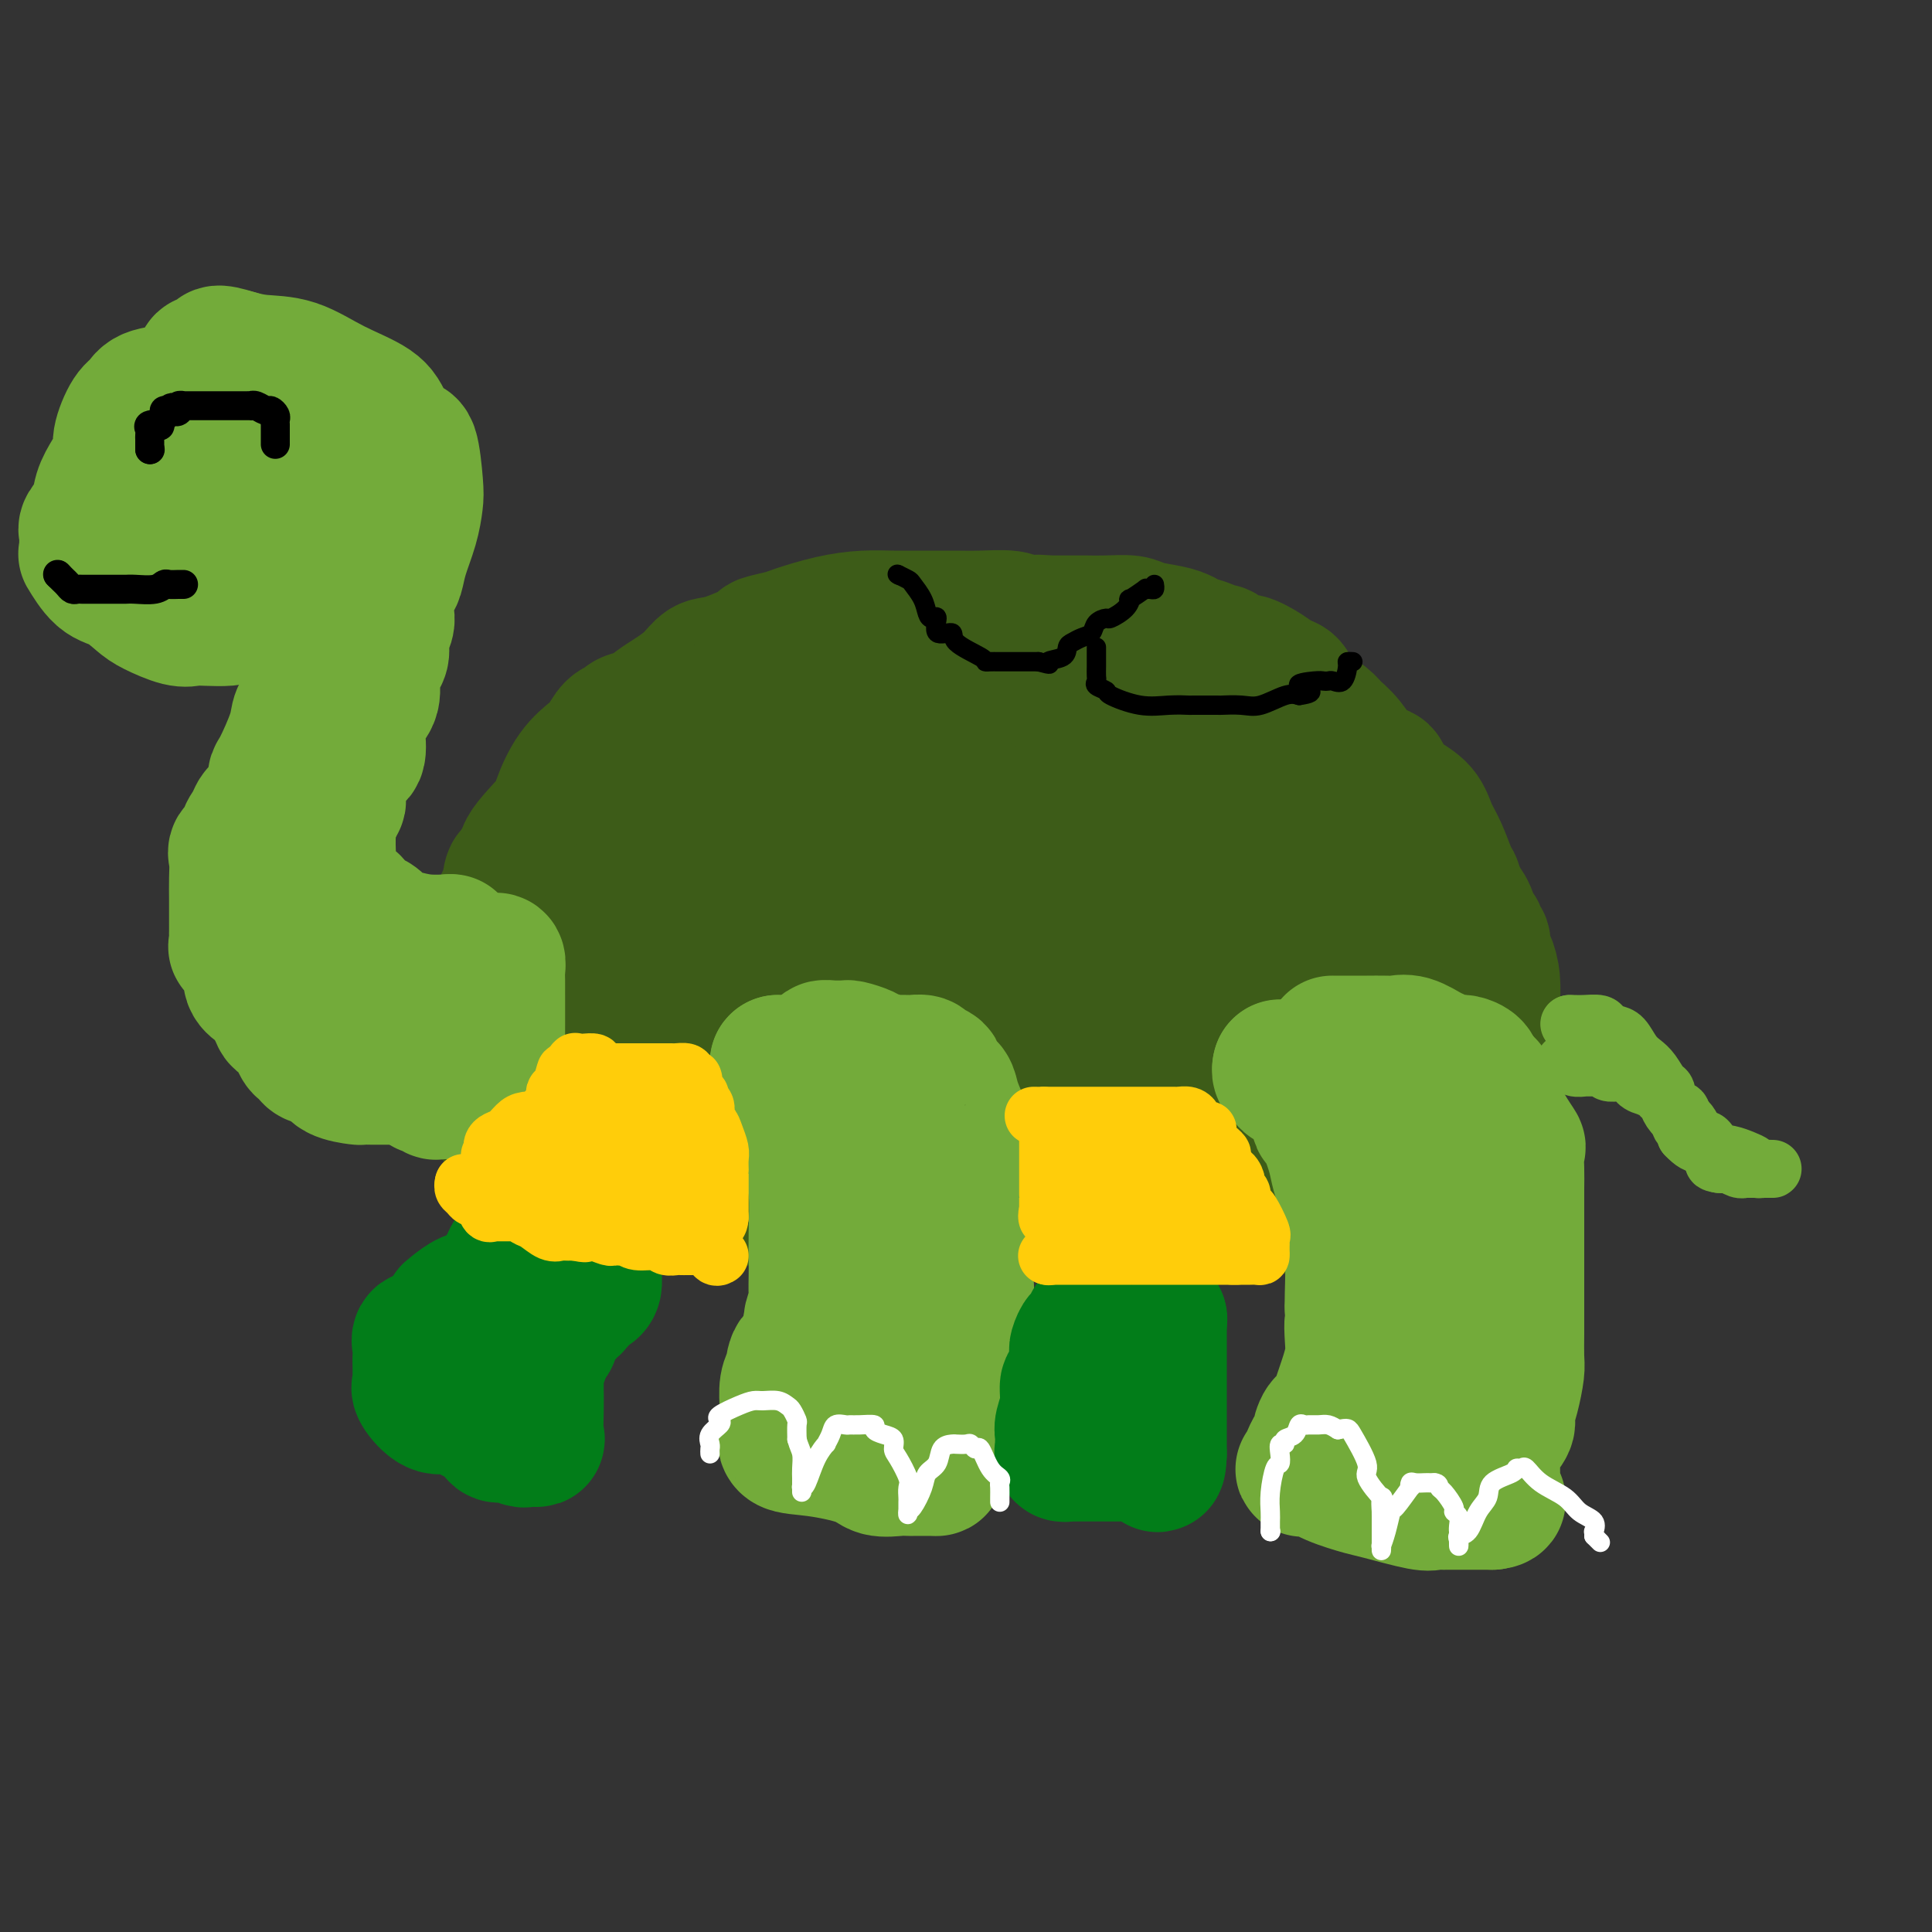 <svg viewBox='0 0 400 400' version='1.1' xmlns='http://www.w3.org/2000/svg' xmlns:xlink='http://www.w3.org/1999/xlink'><rect x="0" y="0" width="400" height="400" fill="#333333" stroke="none"/><g fill='none' stroke='rgb(61,92,24)' stroke-width='28' stroke-linecap='round' stroke-linejoin='round'><path d='M309,208c0.006,-0.515 0.012,-1.030 0,-1c-0.012,0.030 -0.041,0.604 0,0c0.041,-0.604 0.150,-2.385 0,-4c-0.150,-1.615 -0.561,-3.063 -1,-4c-0.439,-0.937 -0.905,-1.363 -1,-2c-0.095,-0.637 0.183,-1.486 0,-2c-0.183,-0.514 -0.825,-0.693 -1,-1c-0.175,-0.307 0.118,-0.742 0,-1c-0.118,-0.258 -0.647,-0.339 -1,-1c-0.353,-0.661 -0.529,-1.903 -1,-3c-0.471,-1.097 -1.235,-2.048 -2,-3'/><path d='M302,186c-1.274,-4.029 -0.958,-3.103 -1,-3c-0.042,0.103 -0.440,-0.619 -1,-2c-0.560,-1.381 -1.282,-3.423 -2,-5c-0.718,-1.577 -1.434,-2.689 -2,-4c-0.566,-1.311 -0.983,-2.820 -2,-4c-1.017,-1.180 -2.635,-2.031 -4,-3c-1.365,-0.969 -2.478,-2.056 -3,-3c-0.522,-0.944 -0.454,-1.746 -1,-2c-0.546,-0.254 -1.704,0.039 -3,-1c-1.296,-1.039 -2.728,-3.410 -4,-5c-1.272,-1.590 -2.385,-2.400 -3,-3c-0.615,-0.600 -0.733,-0.989 -2,-2c-1.267,-1.011 -3.684,-2.643 -5,-4c-1.316,-1.357 -1.530,-2.438 -2,-3c-0.470,-0.562 -1.194,-0.603 -2,-1c-0.806,-0.397 -1.693,-1.149 -3,-2c-1.307,-0.851 -3.035,-1.800 -4,-2c-0.965,-0.200 -1.168,0.350 -2,0c-0.832,-0.350 -2.291,-1.599 -3,-2c-0.709,-0.401 -0.666,0.047 -1,0c-0.334,-0.047 -1.045,-0.590 -2,-1c-0.955,-0.410 -2.154,-0.688 -3,-1c-0.846,-0.312 -1.338,-0.658 -2,-1c-0.662,-0.342 -1.495,-0.680 -3,-1c-1.505,-0.320 -3.683,-0.622 -5,-1c-1.317,-0.378 -1.773,-0.833 -3,-1c-1.227,-0.167 -3.227,-0.045 -5,0c-1.773,0.045 -3.321,0.012 -4,0c-0.679,-0.012 -0.491,-0.003 -1,0c-0.509,0.003 -1.717,0.001 -3,0c-1.283,-0.001 -2.642,-0.000 -4,0'/><path d='M217,129c-4.166,-0.326 -2.082,-0.140 -2,0c0.082,0.140 -1.839,0.234 -3,0c-1.161,-0.234 -1.561,-0.795 -3,-1c-1.439,-0.205 -3.916,-0.055 -6,0c-2.084,0.055 -3.773,0.014 -5,0c-1.227,-0.014 -1.991,-0.002 -3,0c-1.009,0.002 -2.263,-0.007 -4,0c-1.737,0.007 -3.957,0.029 -6,0c-2.043,-0.029 -3.908,-0.109 -6,0c-2.092,0.109 -4.411,0.408 -7,1c-2.589,0.592 -5.449,1.476 -7,2c-1.551,0.524 -1.794,0.688 -3,1c-1.206,0.312 -3.375,0.772 -4,1c-0.625,0.228 0.293,0.225 -1,1c-1.293,0.775 -4.797,2.329 -7,3c-2.203,0.671 -3.107,0.460 -4,1c-0.893,0.540 -1.777,1.832 -3,3c-1.223,1.168 -2.785,2.211 -4,3c-1.215,0.789 -2.083,1.323 -3,2c-0.917,0.677 -1.884,1.498 -3,2c-1.116,0.502 -2.380,0.686 -3,1c-0.620,0.314 -0.595,0.759 -1,1c-0.405,0.241 -1.240,0.277 -2,1c-0.760,0.723 -1.446,2.133 -2,3c-0.554,0.867 -0.977,1.191 -2,2c-1.023,0.809 -2.648,2.104 -4,4c-1.352,1.896 -2.431,4.392 -3,6c-0.569,1.608 -0.627,2.328 -2,4c-1.373,1.672 -4.062,4.296 -5,6c-0.938,1.704 -0.125,2.487 0,3c0.125,0.513 -0.437,0.757 -1,1'/><path d='M108,180c-3.346,4.492 -2.211,1.223 -2,1c0.211,-0.223 -0.503,2.599 -1,4c-0.497,1.401 -0.778,1.379 -1,2c-0.222,0.621 -0.385,1.884 -1,3c-0.615,1.116 -1.681,2.083 -2,3c-0.319,0.917 0.111,1.782 0,3c-0.111,1.218 -0.762,2.788 -1,4c-0.238,1.212 -0.064,2.064 0,3c0.064,0.936 0.017,1.955 0,3c-0.017,1.045 -0.005,2.115 0,3c0.005,0.885 0.001,1.586 0,2c-0.001,0.414 -0.000,0.541 0,1c0.000,0.459 -0.001,1.248 0,2c0.001,0.752 0.004,1.466 0,2c-0.004,0.534 -0.016,0.888 0,2c0.016,1.112 0.059,2.981 0,4c-0.059,1.019 -0.222,1.189 0,2c0.222,0.811 0.828,2.264 1,3c0.172,0.736 -0.091,0.756 0,1c0.091,0.244 0.538,0.711 1,1c0.462,0.289 0.941,0.399 1,1c0.059,0.601 -0.302,1.694 0,2c0.302,0.306 1.267,-0.174 2,1c0.733,1.174 1.233,4.002 2,5c0.767,0.998 1.801,0.165 2,0c0.199,-0.165 -0.435,0.337 0,1c0.435,0.663 1.940,1.487 3,2c1.060,0.513 1.676,0.715 2,1c0.324,0.285 0.356,0.654 1,1c0.644,0.346 1.898,0.670 3,1c1.102,0.330 2.051,0.665 3,1'/><path d='M121,245c2.875,1.095 3.062,0.332 4,0c0.938,-0.332 2.628,-0.234 4,0c1.372,0.234 2.427,0.602 4,1c1.573,0.398 3.665,0.824 5,1c1.335,0.176 1.913,0.100 3,0c1.087,-0.100 2.683,-0.224 4,0c1.317,0.224 2.354,0.796 4,1c1.646,0.204 3.899,0.041 6,0c2.101,-0.041 4.049,0.042 6,0c1.951,-0.042 3.906,-0.207 6,0c2.094,0.207 4.327,0.788 6,1c1.673,0.212 2.786,0.057 4,0c1.214,-0.057 2.527,-0.015 4,0c1.473,0.015 3.104,0.004 5,0c1.896,-0.004 4.056,-0.001 6,0c1.944,0.001 3.672,0.000 5,0c1.328,-0.000 2.255,-0.000 4,0c1.745,0.000 4.308,0.000 6,0c1.692,-0.000 2.513,-0.000 4,0c1.487,0.000 3.641,0.000 6,0c2.359,-0.000 4.925,-0.000 8,0c3.075,0.000 6.660,0.000 9,0c2.340,-0.000 3.436,-0.000 4,0c0.564,0.000 0.596,0.000 2,0c1.404,-0.000 4.180,-0.000 6,0c1.820,0.000 2.683,0.000 4,0c1.317,-0.000 3.088,-0.000 4,0c0.912,0.000 0.966,0.000 2,0c1.034,-0.000 3.048,-0.000 4,0c0.952,0.000 0.844,0.000 1,0c0.156,-0.000 0.578,-0.000 1,0'/><path d='M262,249c14.556,-0.061 6.447,-0.212 4,0c-2.447,0.212 0.767,0.789 3,1c2.233,0.211 3.484,0.057 4,0c0.516,-0.057 0.296,-0.015 1,0c0.704,0.015 2.331,0.004 3,0c0.669,-0.004 0.381,-0.001 1,0c0.619,0.001 2.147,0.000 3,0c0.853,-0.000 1.031,-0.000 3,0c1.969,0.000 5.730,0.000 8,0c2.270,-0.000 3.050,-0.000 4,0c0.950,0.000 2.069,0.001 3,0c0.931,-0.001 1.675,-0.003 2,0c0.325,0.003 0.233,0.012 1,0c0.767,-0.012 2.394,-0.044 3,0c0.606,0.044 0.190,0.163 0,0c-0.190,-0.163 -0.156,-0.607 0,-1c0.156,-0.393 0.434,-0.735 1,-1c0.566,-0.265 1.420,-0.452 2,-1c0.580,-0.548 0.888,-1.456 1,-2c0.112,-0.544 0.030,-0.725 0,-2c-0.030,-1.275 -0.008,-3.643 0,-5c0.008,-1.357 0.002,-1.704 0,-3c-0.002,-1.296 -0.001,-3.541 0,-5c0.001,-1.459 0.000,-2.131 0,-3c-0.000,-0.869 -0.000,-1.934 0,-3'/><path d='M309,224c-0.023,-3.167 -0.080,-1.586 0,-1c0.080,0.586 0.298,0.176 0,-1c-0.298,-1.176 -1.112,-3.118 -2,-5c-0.888,-1.882 -1.848,-3.704 -2,-5c-0.152,-1.296 0.506,-2.067 0,-3c-0.506,-0.933 -2.177,-2.028 -3,-3c-0.823,-0.972 -0.799,-1.822 -1,-3c-0.201,-1.178 -0.626,-2.686 -1,-4c-0.374,-1.314 -0.698,-2.434 -2,-4c-1.302,-1.566 -3.584,-3.576 -5,-5c-1.416,-1.424 -1.967,-2.260 -3,-3c-1.033,-0.740 -2.548,-1.384 -3,-2c-0.452,-0.616 0.159,-1.206 -1,-2c-1.159,-0.794 -4.088,-1.793 -6,-3c-1.912,-1.207 -2.809,-2.623 -4,-4c-1.191,-1.377 -2.677,-2.714 -5,-4c-2.323,-1.286 -5.482,-2.519 -8,-4c-2.518,-1.481 -4.393,-3.209 -6,-4c-1.607,-0.791 -2.945,-0.646 -4,-1c-1.055,-0.354 -1.829,-1.207 -3,-2c-1.171,-0.793 -2.741,-1.527 -4,-2c-1.259,-0.473 -2.207,-0.686 -3,-1c-0.793,-0.314 -1.431,-0.729 -2,-1c-0.569,-0.271 -1.070,-0.398 -3,-1c-1.930,-0.602 -5.288,-1.678 -8,-2c-2.712,-0.322 -4.777,0.110 -6,0c-1.223,-0.110 -1.604,-0.761 -3,-1c-1.396,-0.239 -3.807,-0.064 -5,0c-1.193,0.064 -1.167,0.017 -2,0c-0.833,-0.017 -2.524,-0.005 -4,0c-1.476,0.005 -2.738,0.002 -4,0'/><path d='M206,153c-6.595,-0.464 -7.082,-0.124 -8,0c-0.918,0.124 -2.265,0.033 -4,0c-1.735,-0.033 -3.857,-0.009 -5,0c-1.143,0.009 -1.306,0.001 -2,0c-0.694,-0.001 -1.919,0.004 -3,0c-1.081,-0.004 -2.018,-0.016 -3,0c-0.982,0.016 -2.007,0.059 -3,0c-0.993,-0.059 -1.952,-0.220 -3,0c-1.048,0.220 -2.183,0.823 -3,1c-0.817,0.177 -1.316,-0.070 -2,0c-0.684,0.070 -1.554,0.457 -3,1c-1.446,0.543 -3.469,1.241 -5,2c-1.531,0.759 -2.570,1.578 -3,2c-0.430,0.422 -0.253,0.446 -1,1c-0.747,0.554 -2.420,1.636 -4,3c-1.580,1.364 -3.066,3.009 -4,4c-0.934,0.991 -1.316,1.328 -2,2c-0.684,0.672 -1.670,1.679 -3,3c-1.330,1.321 -3.004,2.956 -4,4c-0.996,1.044 -1.315,1.497 -2,2c-0.685,0.503 -1.735,1.056 -3,2c-1.265,0.944 -2.744,2.277 -4,3c-1.256,0.723 -2.290,0.834 -3,2c-0.710,1.166 -1.097,3.386 -2,5c-0.903,1.614 -2.322,2.621 -3,4c-0.678,1.379 -0.616,3.129 -1,5c-0.384,1.871 -1.213,3.863 -2,5c-0.787,1.137 -1.530,1.418 -2,2c-0.470,0.582 -0.665,1.464 -1,2c-0.335,0.536 -0.810,0.724 -1,1c-0.190,0.276 -0.095,0.638 0,1'/><path d='M117,210c-1.857,4.001 -0.498,1.503 0,1c0.498,-0.503 0.135,0.988 0,2c-0.135,1.012 -0.040,1.545 0,2c0.040,0.455 0.027,0.832 0,1c-0.027,0.168 -0.066,0.128 0,0c0.066,-0.128 0.238,-0.343 1,0c0.762,0.343 2.115,1.243 6,2c3.885,0.757 10.304,1.371 14,2c3.696,0.629 4.669,1.272 6,2c1.331,0.728 3.018,1.540 6,2c2.982,0.460 7.257,0.568 11,1c3.743,0.432 6.952,1.188 10,2c3.048,0.812 5.934,1.682 8,2c2.066,0.318 3.311,0.085 6,0c2.689,-0.085 6.823,-0.023 9,0c2.177,0.023 2.398,0.006 4,0c1.602,-0.006 4.584,-0.002 6,0c1.416,0.002 1.267,0.001 3,0c1.733,-0.001 5.347,-0.002 7,0c1.653,0.002 1.345,0.008 2,0c0.655,-0.008 2.272,-0.030 4,0c1.728,0.030 3.565,0.113 5,0c1.435,-0.113 2.466,-0.423 4,-1c1.534,-0.577 3.572,-1.423 5,-2c1.428,-0.577 2.247,-0.887 4,-1c1.753,-0.113 4.439,-0.030 6,0c1.561,0.030 1.997,0.008 3,0c1.003,-0.008 2.572,-0.002 4,0c1.428,0.002 2.714,0.001 4,0'/><path d='M255,225c12.992,-0.651 7.474,-0.280 6,0c-1.474,0.280 1.098,0.467 3,0c1.902,-0.467 3.133,-1.589 5,-2c1.867,-0.411 4.369,-0.110 6,0c1.631,0.110 2.392,0.029 3,0c0.608,-0.029 1.062,-0.008 2,0c0.938,0.008 2.359,0.002 3,0c0.641,-0.002 0.501,0.000 1,0c0.499,-0.000 1.636,-0.003 2,0c0.364,0.003 -0.046,0.012 0,0c0.046,-0.012 0.549,-0.047 1,0c0.451,0.047 0.851,0.174 1,0c0.149,-0.174 0.048,-0.650 0,-1c-0.048,-0.350 -0.042,-0.574 0,-1c0.042,-0.426 0.119,-1.055 0,-2c-0.119,-0.945 -0.435,-2.208 -1,-5c-0.565,-2.792 -1.380,-7.114 -2,-10c-0.620,-2.886 -1.046,-4.337 -2,-6c-0.954,-1.663 -2.436,-3.540 -4,-6c-1.564,-2.460 -3.209,-5.504 -5,-7c-1.791,-1.496 -3.726,-1.443 -5,-2c-1.274,-0.557 -1.887,-1.722 -3,-3c-1.113,-1.278 -2.726,-2.668 -5,-4c-2.274,-1.332 -5.208,-2.606 -9,-4c-3.792,-1.394 -8.441,-2.907 -13,-4c-4.559,-1.093 -9.026,-1.767 -13,-2c-3.974,-0.233 -7.455,-0.024 -10,0c-2.545,0.024 -4.156,-0.136 -6,0c-1.844,0.136 -3.922,0.568 -6,1'/><path d='M204,167c-6.282,-0.094 -4.488,0.169 -6,1c-1.512,0.831 -6.328,2.228 -9,3c-2.672,0.772 -3.198,0.918 -4,1c-0.802,0.082 -1.881,0.101 -4,1c-2.119,0.899 -5.279,2.678 -7,4c-1.721,1.322 -2.001,2.187 -3,3c-0.999,0.813 -2.715,1.573 -4,2c-1.285,0.427 -2.139,0.521 -3,1c-0.861,0.479 -1.730,1.343 -2,2c-0.270,0.657 0.058,1.108 0,1c-0.058,-0.108 -0.500,-0.773 -1,0c-0.500,0.773 -1.056,2.984 -2,4c-0.944,1.016 -2.277,0.835 -3,1c-0.723,0.165 -0.836,0.675 -1,1c-0.164,0.325 -0.378,0.465 -1,1c-0.622,0.535 -1.653,1.465 -2,2c-0.347,0.535 -0.011,0.676 0,1c0.011,0.324 -0.302,0.833 0,1c0.302,0.167 1.219,-0.008 1,0c-0.219,0.008 -1.575,0.198 1,0c2.575,-0.198 9.081,-0.785 13,-1c3.919,-0.215 5.252,-0.058 8,0c2.748,0.058 6.910,0.016 10,0c3.090,-0.016 5.106,-0.007 9,0c3.894,0.007 9.665,0.013 13,0c3.335,-0.013 4.234,-0.045 6,0c1.766,0.045 4.398,0.166 7,0c2.602,-0.166 5.172,-0.619 9,-1c3.828,-0.381 8.914,-0.691 14,-1'/><path d='M243,194c14.709,-0.155 5.983,-0.041 4,0c-1.983,0.041 2.779,0.011 6,0c3.221,-0.011 4.903,-0.003 6,0c1.097,0.003 1.609,0.001 2,0c0.391,-0.001 0.659,-0.000 1,0c0.341,0.000 0.753,-0.000 1,0c0.247,0.000 0.329,0.001 1,0c0.671,-0.001 1.931,-0.002 3,0c1.069,0.002 1.947,0.009 3,0c1.053,-0.009 2.282,-0.032 3,0c0.718,0.032 0.925,0.120 1,0c0.075,-0.120 0.017,-0.448 0,0c-0.017,0.448 0.008,1.673 0,2c-0.008,0.327 -0.047,-0.242 0,0c0.047,0.242 0.181,1.297 0,2c-0.181,0.703 -0.677,1.056 -1,1c-0.323,-0.056 -0.473,-0.520 -1,0c-0.527,0.520 -1.432,2.024 -3,3c-1.568,0.976 -3.798,1.424 -5,2c-1.202,0.576 -1.376,1.279 -4,2c-2.624,0.721 -7.699,1.461 -13,2c-5.301,0.539 -10.828,0.876 -16,1c-5.172,0.124 -9.988,0.033 -13,0c-3.012,-0.033 -4.221,-0.008 -7,0c-2.779,0.008 -7.129,-0.001 -10,0c-2.871,0.001 -4.264,0.010 -7,0c-2.736,-0.010 -6.813,-0.041 -9,0c-2.187,0.041 -2.482,0.155 -4,0c-1.518,-0.155 -4.259,-0.577 -7,-1'/><path d='M174,208c-13.027,-0.262 -9.096,-0.918 -11,-2c-1.904,-1.082 -9.643,-2.589 -14,-3c-4.357,-0.411 -5.332,0.275 -7,0c-1.668,-0.275 -4.028,-1.512 -5,-2c-0.972,-0.488 -0.555,-0.227 -1,0c-0.445,0.227 -1.750,0.420 -2,0c-0.250,-0.420 0.557,-1.454 4,-3c3.443,-1.546 9.522,-3.605 14,-6c4.478,-2.395 7.354,-5.125 13,-8c5.646,-2.875 14.062,-5.895 21,-8c6.938,-2.105 12.399,-3.296 17,-4c4.601,-0.704 8.342,-0.923 11,-1c2.658,-0.077 4.234,-0.013 7,0c2.766,0.013 6.721,-0.024 9,0c2.279,0.024 2.883,0.110 4,0c1.117,-0.110 2.748,-0.415 4,0c1.252,0.415 2.125,1.551 3,2c0.875,0.449 1.752,0.211 2,0c0.248,-0.211 -0.133,-0.396 0,0c0.133,0.396 0.780,1.373 1,2c0.220,0.627 0.012,0.906 0,1c-0.012,0.094 0.170,0.005 0,0c-0.170,-0.005 -0.693,0.075 -1,0c-0.307,-0.075 -0.399,-0.306 -2,0c-1.601,0.306 -4.711,1.148 -8,2c-3.289,0.852 -6.758,1.713 -12,3c-5.242,1.287 -12.257,3.000 -17,4c-4.743,1.000 -7.212,1.286 -9,2c-1.788,0.714 -2.894,1.857 -4,3'/><path d='M191,190c-8.369,2.321 -2.792,0.625 -1,0c1.792,-0.625 -0.202,-0.179 -1,0c-0.798,0.179 -0.399,0.089 0,0'/></g>
<g fill='none' stroke='rgb(115,171,58)' stroke-width='28' stroke-linecap='round' stroke-linejoin='round'><path d='M93,195c0.000,0.000 0.100,0.100 0.1,0.1'/><path d='M93,195c-0.117,0.007 -0.233,0.014 0,0c0.233,-0.014 0.817,-0.049 0,0c-0.817,0.049 -3.035,0.181 -5,0c-1.965,-0.181 -3.678,-0.675 -5,-1c-1.322,-0.325 -2.252,-0.481 -3,-1c-0.748,-0.519 -1.313,-1.400 -2,-2c-0.687,-0.600 -1.497,-0.921 -2,-1c-0.503,-0.079 -0.698,0.082 -1,0c-0.302,-0.082 -0.711,-0.407 -1,-1c-0.289,-0.593 -0.460,-1.454 -1,-2c-0.540,-0.546 -1.451,-0.775 -2,-1c-0.549,-0.225 -0.735,-0.445 -1,-1c-0.265,-0.555 -0.608,-1.446 -1,-2c-0.392,-0.554 -0.834,-0.770 -1,-1c-0.166,-0.230 -0.055,-0.474 0,-1c0.055,-0.526 0.053,-1.334 0,-3c-0.053,-1.666 -0.158,-4.190 0,-6c0.158,-1.810 0.579,-2.905 1,-4'/><path d='M69,168c0.086,-2.957 0.801,-1.850 1,-2c0.199,-0.150 -0.119,-1.556 0,-3c0.119,-1.444 0.673,-2.926 1,-4c0.327,-1.074 0.427,-1.740 1,-2c0.573,-0.260 1.619,-0.114 2,-1c0.381,-0.886 0.096,-2.806 0,-4c-0.096,-1.194 -0.002,-1.663 0,-2c0.002,-0.337 -0.088,-0.541 0,-1c0.088,-0.459 0.353,-1.172 1,-2c0.647,-0.828 1.675,-1.772 2,-3c0.325,-1.228 -0.053,-2.742 0,-4c0.053,-1.258 0.536,-2.262 1,-3c0.464,-0.738 0.908,-1.212 1,-2c0.092,-0.788 -0.169,-1.892 0,-3c0.169,-1.108 0.766,-2.221 1,-3c0.234,-0.779 0.103,-1.224 0,-2c-0.103,-0.776 -0.179,-1.883 0,-3c0.179,-1.117 0.612,-2.246 1,-3c0.388,-0.754 0.732,-1.135 1,-2c0.268,-0.865 0.462,-2.216 1,-4c0.538,-1.784 1.421,-4.002 2,-6c0.579,-1.998 0.853,-3.777 1,-5c0.147,-1.223 0.168,-1.891 0,-4c-0.168,-2.109 -0.524,-5.658 -1,-7c-0.476,-1.342 -1.072,-0.475 -2,-1c-0.928,-0.525 -2.186,-2.441 -3,-4c-0.814,-1.559 -1.182,-2.760 -3,-4c-1.818,-1.240 -5.085,-2.518 -8,-4c-2.915,-1.482 -5.477,-3.168 -8,-4c-2.523,-0.832 -5.007,-0.809 -7,-1c-1.993,-0.191 -3.497,-0.595 -5,-1'/><path d='M49,74c-5.130,-1.614 -3.956,-0.650 -4,0c-0.044,0.650 -1.307,0.986 -2,1c-0.693,0.014 -0.816,-0.294 -1,0c-0.184,0.294 -0.431,1.191 -1,2c-0.569,0.809 -1.461,1.530 -2,2c-0.539,0.470 -0.724,0.689 -1,1c-0.276,0.311 -0.642,0.713 -2,1c-1.358,0.287 -3.707,0.460 -5,1c-1.293,0.540 -1.529,1.449 -2,2c-0.471,0.551 -1.177,0.744 -2,2c-0.823,1.256 -1.763,3.575 -2,5c-0.237,1.425 0.230,1.958 0,3c-0.230,1.042 -1.158,2.594 -2,4c-0.842,1.406 -1.599,2.665 -2,4c-0.401,1.335 -0.447,2.746 -1,4c-0.553,1.254 -1.612,2.351 -2,3c-0.388,0.649 -0.106,0.850 0,1c0.106,0.150 0.037,0.250 0,1c-0.037,0.750 -0.041,2.149 0,3c0.041,0.851 0.125,1.152 0,1c-0.125,-0.152 -0.461,-0.757 0,0c0.461,0.757 1.719,2.876 3,4c1.281,1.124 2.583,1.254 4,2c1.417,0.746 2.948,2.109 4,3c1.052,0.891 1.627,1.311 3,2c1.373,0.689 3.546,1.647 5,2c1.454,0.353 2.191,0.100 3,0c0.809,-0.100 1.691,-0.047 3,0c1.309,0.047 3.045,0.090 4,0c0.955,-0.090 1.130,-0.311 2,-1c0.870,-0.689 2.435,-1.844 4,-3'/><path d='M53,124c3.007,-0.554 2.525,0.062 3,0c0.475,-0.062 1.907,-0.803 3,-1c1.093,-0.197 1.847,0.151 2,0c0.153,-0.151 -0.296,-0.799 0,-1c0.296,-0.201 1.338,0.046 2,0c0.662,-0.046 0.944,-0.385 1,-1c0.056,-0.615 -0.115,-1.505 0,-2c0.115,-0.495 0.515,-0.593 0,-1c-0.515,-0.407 -1.945,-1.122 -3,-2c-1.055,-0.878 -1.735,-1.920 -3,-3c-1.265,-1.080 -3.114,-2.198 -5,-3c-1.886,-0.802 -3.810,-1.287 -6,-2c-2.190,-0.713 -4.648,-1.655 -6,-2c-1.352,-0.345 -1.598,-0.092 -2,0c-0.402,0.092 -0.958,0.024 -2,0c-1.042,-0.024 -2.568,-0.005 -3,0c-0.432,0.005 0.230,-0.003 0,0c-0.230,0.003 -1.353,0.016 -2,0c-0.647,-0.016 -0.818,-0.060 -1,0c-0.182,0.060 -0.373,0.225 0,0c0.373,-0.225 1.311,-0.838 3,-2c1.689,-1.162 4.127,-2.871 6,-4c1.873,-1.129 3.179,-1.676 5,-2c1.821,-0.324 4.158,-0.424 6,-1c1.842,-0.576 3.190,-1.627 5,-2c1.810,-0.373 4.083,-0.069 5,0c0.917,0.069 0.478,-0.097 1,0c0.522,0.097 2.006,0.456 3,1c0.994,0.544 1.497,1.272 2,2'/><path d='M67,98c2.091,0.448 1.819,0.067 2,0c0.181,-0.067 0.816,0.178 1,1c0.184,0.822 -0.084,2.220 0,3c0.084,0.780 0.518,0.941 -1,0c-1.518,-0.941 -4.990,-2.984 -8,-4c-3.010,-1.016 -5.559,-1.004 -7,-1c-1.441,0.004 -1.773,0.001 -3,0c-1.227,-0.001 -3.348,-0.000 -4,0c-0.652,0.000 0.164,-0.001 0,0c-0.164,0.001 -1.309,0.004 -2,0c-0.691,-0.004 -0.926,-0.013 -1,0c-0.074,0.013 0.015,0.049 0,0c-0.015,-0.049 -0.133,-0.184 0,0c0.133,0.184 0.519,0.686 1,1c0.481,0.314 1.058,0.440 2,1c0.942,0.560 2.249,1.552 3,2c0.751,0.448 0.945,0.350 2,1c1.055,0.650 2.970,2.047 4,3c1.030,0.953 1.176,1.461 2,2c0.824,0.539 2.326,1.109 3,2c0.674,0.891 0.519,2.102 1,3c0.481,0.898 1.597,1.483 2,2c0.403,0.517 0.094,0.964 0,1c-0.094,0.036 0.026,-0.341 0,0c-0.026,0.341 -0.199,1.399 0,3c0.199,1.601 0.771,3.743 1,5c0.229,1.257 0.114,1.628 0,2'/><path d='M65,125c0.619,3.012 0.166,2.542 0,3c-0.166,0.458 -0.046,1.844 0,3c0.046,1.156 0.019,2.080 0,3c-0.019,0.920 -0.031,1.834 0,3c0.031,1.166 0.103,2.582 0,4c-0.103,1.418 -0.382,2.837 -1,4c-0.618,1.163 -1.577,2.072 -2,3c-0.423,0.928 -0.312,1.877 -1,4c-0.688,2.123 -2.177,5.419 -3,7c-0.823,1.581 -0.980,1.445 -1,2c-0.020,0.555 0.097,1.801 0,3c-0.097,1.199 -0.409,2.351 -1,3c-0.591,0.649 -1.463,0.793 -2,1c-0.537,0.207 -0.740,0.475 -1,1c-0.260,0.525 -0.577,1.308 -1,2c-0.423,0.692 -0.950,1.294 -1,2c-0.050,0.706 0.379,1.518 0,2c-0.379,0.482 -1.566,0.635 -2,1c-0.434,0.365 -0.116,0.942 0,2c0.116,1.058 0.031,2.597 0,4c-0.031,1.403 -0.008,2.671 0,4c0.008,1.329 0.000,2.719 0,4c-0.000,1.281 0.006,2.455 0,3c-0.006,0.545 -0.026,0.463 0,1c0.026,0.537 0.096,1.695 0,2c-0.096,0.305 -0.360,-0.242 0,0c0.360,0.242 1.342,1.272 2,2c0.658,0.728 0.991,1.154 1,2c0.009,0.846 -0.305,2.112 0,3c0.305,0.888 1.230,1.396 2,2c0.770,0.604 1.385,1.302 2,2'/><path d='M56,207c1.444,2.609 1.553,3.630 2,4c0.447,0.370 1.231,0.088 2,1c0.769,0.912 1.523,3.017 2,4c0.477,0.983 0.678,0.844 1,1c0.322,0.156 0.766,0.606 1,1c0.234,0.394 0.257,0.733 1,1c0.743,0.267 2.206,0.464 3,1c0.794,0.536 0.919,1.412 2,2c1.081,0.588 3.117,0.890 4,1c0.883,0.110 0.611,0.030 1,0c0.389,-0.030 1.438,-0.008 2,0c0.562,0.008 0.637,0.002 1,0c0.363,-0.002 1.015,0.001 2,0c0.985,-0.001 2.302,-0.004 3,0c0.698,0.004 0.775,0.016 1,0c0.225,-0.016 0.597,-0.059 1,0c0.403,0.059 0.838,0.221 1,0c0.162,-0.221 0.050,-0.824 0,-1c-0.050,-0.176 -0.039,0.075 0,0c0.039,-0.075 0.108,-0.477 0,-1c-0.108,-0.523 -0.391,-1.166 -1,-2c-0.609,-0.834 -1.543,-1.859 -2,-3c-0.457,-1.141 -0.437,-2.397 -1,-3c-0.563,-0.603 -1.707,-0.553 -2,-1c-0.293,-0.447 0.267,-1.389 0,-2c-0.267,-0.611 -1.362,-0.889 -2,-1c-0.638,-0.111 -0.819,-0.056 -1,0'/><path d='M77,209c-1.785,-2.618 -1.746,-2.162 -2,-2c-0.254,0.162 -0.801,0.032 -1,0c-0.199,-0.032 -0.052,0.036 0,0c0.052,-0.036 0.008,-0.174 0,0c-0.008,0.174 0.018,0.662 0,1c-0.018,0.338 -0.082,0.526 0,1c0.082,0.474 0.308,1.235 1,2c0.692,0.765 1.849,1.535 3,3c1.151,1.465 2.297,3.626 4,5c1.703,1.374 3.961,1.962 5,3c1.039,1.038 0.857,2.527 1,3c0.143,0.473 0.612,-0.069 1,0c0.388,0.069 0.696,0.751 1,1c0.304,0.249 0.605,0.067 1,0c0.395,-0.067 0.884,-0.017 1,0c0.116,0.017 -0.140,0.001 0,0c0.140,-0.001 0.676,0.013 1,0c0.324,-0.013 0.436,-0.055 1,0c0.564,0.055 1.580,0.206 2,0c0.420,-0.206 0.245,-0.768 1,-1c0.755,-0.232 2.439,-0.134 3,0c0.561,0.134 -0.003,0.305 0,0c0.003,-0.305 0.572,-1.087 1,-2c0.428,-0.913 0.714,-1.956 1,-3'/><path d='M102,220c0.536,-0.839 0.876,-0.437 1,-1c0.124,-0.563 0.033,-2.091 0,-3c-0.033,-0.909 -0.009,-1.197 0,-2c0.009,-0.803 0.002,-2.120 0,-3c-0.002,-0.880 -0.001,-1.323 0,-2c0.001,-0.677 0.001,-1.586 0,-2c-0.001,-0.414 -0.004,-0.331 0,-1c0.004,-0.669 0.015,-2.088 0,-3c-0.015,-0.912 -0.056,-1.317 0,-2c0.056,-0.683 0.207,-1.646 0,-2c-0.207,-0.354 -0.774,-0.101 -1,0c-0.226,0.101 -0.113,0.051 0,0'/><path d='M161,220c0.000,0.000 0.100,0.100 0.1,0.1'/><path d='M161,220c-0.007,0.002 -0.014,0.004 0,0c0.014,-0.004 0.049,-0.015 0,0c-0.049,0.015 -0.182,0.057 0,1c0.182,0.943 0.679,2.786 1,4c0.321,1.214 0.467,1.797 1,3c0.533,1.203 1.453,3.024 2,4c0.547,0.976 0.721,1.105 1,2c0.279,0.895 0.663,2.554 1,4c0.337,1.446 0.626,2.678 1,4c0.374,1.322 0.832,2.732 1,5c0.168,2.268 0.046,5.394 0,8c-0.046,2.606 -0.016,4.694 0,6c0.016,1.306 0.018,1.831 0,3c-0.018,1.169 -0.056,2.984 0,4c0.056,1.016 0.207,1.235 0,2c-0.207,0.765 -0.774,2.076 -1,3c-0.226,0.924 -0.113,1.462 0,2'/><path d='M168,275c-0.790,5.542 -2.264,5.397 -3,6c-0.736,0.603 -0.733,1.955 -1,3c-0.267,1.045 -0.803,1.784 -1,3c-0.197,1.216 -0.053,2.908 0,4c0.053,1.092 0.015,1.583 0,2c-0.015,0.417 -0.008,0.760 0,1c0.008,0.240 0.016,0.378 0,1c-0.016,0.622 -0.058,1.727 0,2c0.058,0.273 0.216,-0.287 0,0c-0.216,0.287 -0.805,1.422 0,2c0.805,0.578 3.004,0.600 6,1c2.996,0.400 6.790,1.179 9,2c2.210,0.821 2.835,1.684 4,2c1.165,0.316 2.871,0.085 4,0c1.129,-0.085 1.682,-0.023 2,0c0.318,0.023 0.400,0.006 1,0c0.600,-0.006 1.716,-0.003 2,0c0.284,0.003 -0.264,0.004 0,0c0.264,-0.004 1.342,-0.014 2,0c0.658,0.014 0.897,0.053 1,0c0.103,-0.053 0.069,-0.196 0,-1c-0.069,-0.804 -0.172,-2.268 0,-3c0.172,-0.732 0.621,-0.733 1,-2c0.379,-1.267 0.690,-3.799 1,-5c0.310,-1.201 0.619,-1.070 1,-2c0.381,-0.930 0.834,-2.919 1,-4c0.166,-1.081 0.045,-1.253 0,-2c-0.045,-0.747 -0.013,-2.071 0,-3c0.013,-0.929 0.006,-1.465 0,-2'/><path d='M198,280c0.939,-4.038 0.788,-2.134 1,-3c0.212,-0.866 0.789,-4.503 1,-7c0.211,-2.497 0.057,-3.853 0,-5c-0.057,-1.147 -0.015,-2.084 0,-3c0.015,-0.916 0.004,-1.811 0,-3c-0.004,-1.189 -0.001,-2.673 0,-4c0.001,-1.327 -0.000,-2.495 0,-3c0.000,-0.505 0.002,-0.345 0,-1c-0.002,-0.655 -0.007,-2.125 0,-4c0.007,-1.875 0.027,-4.154 0,-6c-0.027,-1.846 -0.100,-3.258 0,-4c0.100,-0.742 0.373,-0.814 0,-2c-0.373,-1.186 -1.390,-3.488 -2,-5c-0.610,-1.512 -0.811,-2.236 -1,-3c-0.189,-0.764 -0.364,-1.567 -1,-2c-0.636,-0.433 -1.733,-0.494 -2,-1c-0.267,-0.506 0.297,-1.456 0,-2c-0.297,-0.544 -1.454,-0.682 -2,-1c-0.546,-0.318 -0.479,-0.818 -1,-1c-0.521,-0.182 -1.628,-0.048 -2,0c-0.372,0.048 -0.008,0.010 0,0c0.008,-0.010 -0.338,0.009 -1,0c-0.662,-0.009 -1.638,-0.045 -2,0c-0.362,0.045 -0.111,0.170 -1,0c-0.889,-0.170 -2.920,-0.634 -4,-1c-1.080,-0.366 -1.211,-0.634 -2,-1c-0.789,-0.366 -2.236,-0.830 -3,-1c-0.764,-0.170 -0.844,-0.046 -1,0c-0.156,0.046 -0.388,0.012 -1,0c-0.612,-0.012 -1.603,-0.004 -2,0c-0.397,0.004 -0.198,0.002 0,0'/><path d='M172,217c-3.087,-0.411 -0.804,0.562 0,1c0.804,0.438 0.130,0.343 0,1c-0.130,0.657 0.286,2.068 1,3c0.714,0.932 1.727,1.385 2,3c0.273,1.615 -0.192,4.393 1,7c1.192,2.607 4.043,5.042 5,7c0.957,1.958 0.022,3.438 0,5c-0.022,1.562 0.870,3.205 2,6c1.130,2.795 2.499,6.742 3,10c0.501,3.258 0.134,5.828 0,8c-0.134,2.172 -0.036,3.946 0,5c0.036,1.054 0.011,1.386 0,2c-0.011,0.614 -0.007,1.509 0,2c0.007,0.491 0.018,0.577 0,1c-0.018,0.423 -0.064,1.181 0,2c0.064,0.819 0.239,1.698 0,2c-0.239,0.302 -0.891,0.026 -1,0c-0.109,-0.026 0.325,0.198 0,1c-0.325,0.802 -1.407,2.183 -2,3c-0.593,0.817 -0.695,1.069 -1,2c-0.305,0.931 -0.814,2.540 -1,3c-0.186,0.460 -0.050,-0.230 0,0c0.050,0.230 0.013,1.381 0,2c-0.013,0.619 -0.004,0.705 0,1c0.004,0.295 0.001,0.799 0,1c-0.001,0.201 -0.001,0.101 0,0'/><path d='M265,221c0.000,0.000 0.100,0.100 0.1,0.1'/><path d='M265,221c-0.007,0.024 -0.013,0.049 0,0c0.013,-0.049 0.047,-0.170 0,0c-0.047,0.170 -0.174,0.632 0,1c0.174,0.368 0.649,0.642 1,1c0.351,0.358 0.579,0.799 1,1c0.421,0.201 1.034,0.160 2,1c0.966,0.840 2.286,2.559 3,4c0.714,1.441 0.821,2.603 1,3c0.179,0.397 0.430,0.029 1,1c0.570,0.971 1.459,3.280 2,5c0.541,1.720 0.734,2.851 1,4c0.266,1.149 0.606,2.317 1,3c0.394,0.683 0.841,0.879 1,2c0.159,1.121 0.028,3.165 0,4c-0.028,0.835 0.045,0.461 0,1c-0.045,0.539 -0.208,1.990 0,3c0.208,1.010 0.787,1.580 1,4c0.213,2.420 0.061,6.692 0,9c-0.061,2.308 -0.030,2.654 0,3'/><path d='M280,271c0.622,5.652 0.179,3.283 0,3c-0.179,-0.283 -0.092,1.521 0,3c0.092,1.479 0.190,2.632 0,4c-0.190,1.368 -0.668,2.951 -1,4c-0.332,1.049 -0.519,1.562 -1,3c-0.481,1.438 -1.256,3.799 -2,5c-0.744,1.201 -1.456,1.241 -2,2c-0.544,0.759 -0.920,2.235 -1,3c-0.080,0.765 0.135,0.818 0,1c-0.135,0.182 -0.620,0.492 -1,1c-0.380,0.508 -0.656,1.214 -1,2c-0.344,0.786 -0.755,1.654 -1,2c-0.245,0.346 -0.325,0.171 0,0c0.325,-0.171 1.053,-0.340 2,0c0.947,0.340 2.112,1.187 4,2c1.888,0.813 4.500,1.591 6,2c1.500,0.409 1.888,0.449 4,1c2.112,0.551 5.948,1.612 8,2c2.052,0.388 2.321,0.104 3,0c0.679,-0.104 1.767,-0.028 2,0c0.233,0.028 -0.391,0.007 0,0c0.391,-0.007 1.795,-0.002 3,0c1.205,0.002 2.209,0.001 3,0c0.791,-0.001 1.369,-0.000 2,0c0.631,0.000 1.316,0.000 2,0'/><path d='M309,311c2.321,-0.257 0.622,-0.901 0,-1c-0.622,-0.099 -0.167,0.346 0,0c0.167,-0.346 0.046,-1.485 0,-2c-0.046,-0.515 -0.019,-0.407 0,-1c0.019,-0.593 0.029,-1.887 0,-3c-0.029,-1.113 -0.096,-2.046 0,-3c0.096,-0.954 0.355,-1.929 1,-3c0.645,-1.071 1.675,-2.238 2,-3c0.325,-0.762 -0.057,-1.120 0,-2c0.057,-0.880 0.551,-2.282 1,-4c0.449,-1.718 0.852,-3.751 1,-5c0.148,-1.249 0.040,-1.715 0,-3c-0.040,-1.285 -0.011,-3.388 0,-5c0.011,-1.612 0.003,-2.733 0,-4c-0.003,-1.267 -0.001,-2.681 0,-4c0.001,-1.319 0.000,-2.544 0,-3c-0.000,-0.456 -0.000,-0.143 0,-1c0.000,-0.857 -0.000,-2.883 0,-4c0.000,-1.117 0.000,-1.326 0,-2c-0.000,-0.674 -0.001,-1.814 0,-3c0.001,-1.186 0.003,-2.419 0,-4c-0.003,-1.581 -0.011,-3.511 0,-5c0.011,-1.489 0.042,-2.537 0,-4c-0.042,-1.463 -0.158,-3.340 0,-4c0.158,-0.660 0.589,-0.101 0,-1c-0.589,-0.899 -2.199,-3.255 -3,-5c-0.801,-1.745 -0.795,-2.879 -1,-3c-0.205,-0.121 -0.622,0.772 -1,0c-0.378,-0.772 -0.717,-3.208 -1,-4c-0.283,-0.792 -0.509,0.059 -1,0c-0.491,-0.059 -1.245,-1.030 -2,-2'/><path d='M305,223c-1.421,-2.503 -0.474,-1.259 0,-1c0.474,0.259 0.474,-0.466 0,-1c-0.474,-0.534 -1.422,-0.879 -2,-1c-0.578,-0.121 -0.786,-0.020 -1,0c-0.214,0.020 -0.434,-0.041 -1,0c-0.566,0.041 -1.479,0.183 -2,0c-0.521,-0.183 -0.651,-0.690 -1,-1c-0.349,-0.310 -0.916,-0.423 -2,-1c-1.084,-0.577 -2.683,-1.619 -4,-2c-1.317,-0.381 -2.350,-0.102 -3,0c-0.650,0.102 -0.916,0.027 -2,0c-1.084,-0.027 -2.987,-0.007 -4,0c-1.013,0.007 -1.137,0.002 -2,0c-0.863,-0.002 -2.467,-0.001 -3,0c-0.533,0.001 0.005,0.000 0,0c-0.005,-0.000 -0.552,-0.001 -1,0c-0.448,0.001 -0.798,0.002 -1,0c-0.202,-0.002 -0.257,-0.007 0,0c0.257,0.007 0.828,0.025 1,0c0.172,-0.025 -0.053,-0.092 1,1c1.053,1.092 3.384,3.343 5,5c1.616,1.657 2.516,2.719 3,3c0.484,0.281 0.550,-0.218 1,1c0.450,1.218 1.284,4.152 2,7c0.716,2.848 1.316,5.609 2,8c0.684,2.391 1.453,4.413 2,6c0.547,1.587 0.870,2.739 1,4c0.130,1.261 0.065,2.630 0,4'/><path d='M294,255c1.233,5.245 0.316,3.356 0,3c-0.316,-0.356 -0.032,0.819 0,3c0.032,2.181 -0.188,5.369 0,7c0.188,1.631 0.782,1.707 1,3c0.218,1.293 0.058,3.804 0,5c-0.058,1.196 -0.016,1.076 0,2c0.016,0.924 0.004,2.893 0,4c-0.004,1.107 -0.001,1.351 0,2c0.001,0.649 0.000,1.704 0,3c-0.000,1.296 -0.000,2.834 0,4c0.000,1.166 -0.000,1.961 0,3c0.000,1.039 0.000,2.322 0,3c-0.000,0.678 -0.001,0.752 0,1c0.001,0.248 0.004,0.669 0,1c-0.004,0.331 -0.017,0.572 0,1c0.017,0.428 0.062,1.043 0,1c-0.062,-0.043 -0.231,-0.743 0,-1c0.231,-0.257 0.860,-0.071 1,0c0.140,0.071 -0.211,0.026 1,-5c1.211,-5.026 3.985,-15.034 5,-21c1.015,-5.966 0.272,-7.889 0,-10c-0.272,-2.111 -0.073,-4.408 0,-6c0.073,-1.592 0.020,-2.479 0,-3c-0.020,-0.521 -0.005,-0.676 0,-1c0.005,-0.324 0.001,-0.818 0,-1c-0.001,-0.182 -0.000,-0.052 0,0c0.000,0.052 0.000,0.026 0,0'/></g>
<g fill='none' stroke='rgb(2,125,25)' stroke-width='28' stroke-linecap='round' stroke-linejoin='round'><path d='M107,259c0.000,0.000 0.100,0.100 0.1,0.1'/><path d='M107,259c0.094,-0.071 0.188,-0.141 0,0c-0.188,0.141 -0.658,0.495 -1,1c-0.342,0.505 -0.557,1.161 -1,2c-0.443,0.839 -1.114,1.860 -2,3c-0.886,1.140 -1.988,2.400 -3,3c-1.012,0.600 -1.933,0.541 -3,1c-1.067,0.459 -2.279,1.436 -3,2c-0.721,0.564 -0.951,0.716 -1,1c-0.049,0.284 0.085,0.702 0,1c-0.085,0.298 -0.387,0.478 -1,1c-0.613,0.522 -1.537,1.387 -2,2c-0.463,0.613 -0.464,0.972 -1,1c-0.536,0.028 -1.608,-0.277 -2,0c-0.392,0.277 -0.105,1.136 0,2c0.105,0.864 0.028,1.733 0,2c-0.028,0.267 -0.008,-0.066 0,0c0.008,0.066 0.004,0.533 0,1'/><path d='M87,282c0.000,0.741 0.000,0.092 0,0c-0.000,-0.092 -0.000,0.371 0,1c0.000,0.629 0.001,1.422 0,2c-0.001,0.578 -0.003,0.940 0,1c0.003,0.060 0.010,-0.183 0,0c-0.010,0.183 -0.036,0.791 0,1c0.036,0.209 0.133,0.019 0,0c-0.133,-0.019 -0.495,0.131 0,1c0.495,0.869 1.849,2.455 3,3c1.151,0.545 2.101,0.049 3,0c0.899,-0.049 1.748,0.350 3,1c1.252,0.650 2.906,1.551 4,2c1.094,0.449 1.628,0.446 2,1c0.372,0.554 0.581,1.665 1,2c0.419,0.335 1.048,-0.107 2,0c0.952,0.107 2.227,0.761 3,1c0.773,0.239 1.044,0.063 1,0c-0.044,-0.063 -0.404,-0.013 0,0c0.404,0.013 1.572,-0.012 2,0c0.428,0.012 0.115,0.061 0,-1c-0.115,-1.061 -0.031,-3.233 0,-5c0.031,-1.767 0.008,-3.130 0,-4c-0.008,-0.870 -0.002,-1.249 0,-2c0.002,-0.751 0.001,-1.876 0,-3'/><path d='M111,283c0.182,-2.609 0.637,-1.631 1,-2c0.363,-0.369 0.632,-2.087 1,-3c0.368,-0.913 0.834,-1.023 1,-1c0.166,0.023 0.033,0.180 0,0c-0.033,-0.180 0.036,-0.696 0,-1c-0.036,-0.304 -0.177,-0.396 0,-1c0.177,-0.604 0.672,-1.720 1,-2c0.328,-0.280 0.488,0.276 1,0c0.512,-0.276 1.376,-1.384 2,-2c0.624,-0.616 1.007,-0.739 1,-1c-0.007,-0.261 -0.405,-0.660 0,-1c0.405,-0.340 1.611,-0.620 2,-1c0.389,-0.380 -0.039,-0.861 0,-1c0.039,-0.139 0.546,0.065 1,0c0.454,-0.065 0.854,-0.399 1,-1c0.146,-0.601 0.039,-1.468 0,-2c-0.039,-0.532 -0.011,-0.730 0,-1c0.011,-0.270 0.003,-0.611 0,-1c-0.003,-0.389 -0.001,-0.825 0,-1c0.001,-0.175 0.000,-0.087 0,0'/><path d='M240,273c0.000,0.000 0.100,0.100 0.1,0.1'/><path d='M240,273c0.000,-0.088 0.000,-0.176 0,0c0.000,0.176 -0.000,0.615 0,1c0.000,0.385 0.000,0.716 0,1c-0.000,0.284 -0.000,0.522 0,2c0.000,1.478 0.000,4.196 0,6c0.000,1.804 -0.000,2.694 0,4c0.000,1.306 0.000,3.027 0,4c0.000,0.973 -0.000,1.197 0,2c0.000,0.803 0.000,2.186 0,3c-0.000,0.814 0.000,1.058 0,1c0.000,-0.058 0.000,-0.418 0,0c-0.000,0.418 -0.000,1.615 0,2c0.000,0.385 0.000,-0.041 0,0c0.000,0.041 -0.000,0.550 0,1c0.000,0.450 0.000,0.843 0,1c0.000,0.157 0.000,0.079 0,0'/><path d='M240,301c-0.176,4.332 -0.614,1.161 -1,0c-0.386,-1.161 -0.718,-0.311 -1,0c-0.282,0.311 -0.515,0.083 -1,0c-0.485,-0.083 -1.223,-0.022 -3,0c-1.777,0.022 -4.593,0.006 -6,0c-1.407,-0.006 -1.406,-0.002 -2,0c-0.594,0.002 -1.785,0.002 -2,0c-0.215,-0.002 0.545,-0.004 0,0c-0.545,0.004 -2.395,0.016 -3,0c-0.605,-0.016 0.034,-0.059 0,0c-0.034,0.059 -0.741,0.220 -1,0c-0.259,-0.220 -0.071,-0.820 0,-1c0.071,-0.180 0.023,0.060 0,0c-0.023,-0.060 -0.021,-0.420 0,-1c0.021,-0.580 0.061,-1.381 0,-2c-0.061,-0.619 -0.223,-1.056 0,-2c0.223,-0.944 0.830,-2.396 1,-4c0.170,-1.604 -0.098,-3.361 0,-4c0.098,-0.639 0.561,-0.159 1,-1c0.439,-0.841 0.853,-3.004 1,-4c0.147,-0.996 0.028,-0.825 0,-1c-0.028,-0.175 0.035,-0.695 0,-1c-0.035,-0.305 -0.168,-0.396 0,-1c0.168,-0.604 0.636,-1.720 1,-2c0.364,-0.280 0.625,0.276 1,0c0.375,-0.276 0.863,-1.383 1,-2c0.137,-0.617 -0.079,-0.743 0,-1c0.079,-0.257 0.451,-0.645 1,-1c0.549,-0.355 1.274,-0.678 2,-1'/><path d='M229,272c1.353,-1.144 1.735,-0.503 2,-1c0.265,-0.497 0.411,-2.133 1,-3c0.589,-0.867 1.620,-0.964 2,-1c0.380,-0.036 0.109,-0.010 0,0c-0.109,0.010 -0.054,0.005 0,0'/></g>
<g fill='none' stroke='rgb(115,171,58)' stroke-width='12' stroke-linecap='round' stroke-linejoin='round'><path d='M325,212c0.000,0.000 0.100,0.100 0.1,0.1'/><path d='M325,212c-0.076,0.002 -0.151,0.003 0,0c0.151,-0.003 0.530,-0.012 1,0c0.470,0.012 1.032,0.043 2,0c0.968,-0.043 2.342,-0.160 3,0c0.658,0.160 0.599,0.595 1,1c0.401,0.405 1.262,0.778 2,1c0.738,0.222 1.353,0.291 2,1c0.647,0.709 1.325,2.058 2,3c0.675,0.942 1.345,1.479 2,2c0.655,0.521 1.293,1.028 2,2c0.707,0.972 1.482,2.411 2,3c0.518,0.589 0.779,0.330 1,1c0.221,0.670 0.403,2.269 1,3c0.597,0.731 1.610,0.594 2,1c0.390,0.406 0.156,1.356 0,2c-0.156,0.644 -0.234,0.981 0,1c0.234,0.019 0.781,-0.280 1,0c0.219,0.280 0.109,1.140 0,2'/><path d='M349,235c3.143,3.367 3.500,1.283 4,1c0.500,-0.283 1.142,1.234 2,2c0.858,0.766 1.930,0.780 3,1c1.070,0.220 2.137,0.648 3,1c0.863,0.352 1.520,0.630 2,1c0.480,0.370 0.781,0.831 1,1c0.219,0.169 0.357,0.045 1,0c0.643,-0.045 1.792,-0.012 2,0c0.208,0.012 -0.526,0.003 -1,0c-0.474,-0.003 -0.687,-0.001 -1,0c-0.313,0.001 -0.727,0.001 -1,0c-0.273,-0.001 -0.406,-0.004 -1,0c-0.594,0.004 -1.651,0.015 -2,0c-0.349,-0.015 0.009,-0.057 0,0c-0.009,0.057 -0.384,0.211 -1,0c-0.616,-0.211 -1.474,-0.788 -2,-1c-0.526,-0.212 -0.722,-0.061 -1,0c-0.278,0.061 -0.639,0.030 -1,0'/><path d='M356,241c-1.875,-0.267 -1.062,-0.434 -1,-1c0.062,-0.566 -0.627,-1.531 -1,-2c-0.373,-0.469 -0.429,-0.441 -1,-1c-0.571,-0.559 -1.658,-1.703 -2,-2c-0.342,-0.297 0.059,0.254 0,0c-0.059,-0.254 -0.579,-1.315 -1,-2c-0.421,-0.685 -0.743,-0.996 -1,-1c-0.257,-0.004 -0.449,0.297 -1,0c-0.551,-0.297 -1.462,-1.194 -2,-2c-0.538,-0.806 -0.702,-1.522 -1,-2c-0.298,-0.478 -0.728,-0.718 -1,-1c-0.272,-0.282 -0.386,-0.605 -1,-1c-0.614,-0.395 -1.727,-0.862 -2,-1c-0.273,-0.138 0.295,0.054 0,0c-0.295,-0.054 -1.454,-0.355 -2,-1c-0.546,-0.645 -0.479,-1.636 -1,-2c-0.521,-0.364 -1.631,-0.101 -2,0c-0.369,0.101 0.003,0.041 0,0c-0.003,-0.041 -0.381,-0.064 -1,0c-0.619,0.064 -1.480,0.213 -2,0c-0.520,-0.213 -0.698,-0.789 -1,-1c-0.302,-0.211 -0.729,-0.055 -1,0c-0.271,0.055 -0.387,0.011 -1,0c-0.613,-0.011 -1.723,0.011 -2,0c-0.277,-0.011 0.279,-0.055 0,0c-0.279,0.055 -1.394,0.211 -2,0c-0.606,-0.211 -0.701,-0.788 -1,-1c-0.299,-0.212 -0.800,-0.061 -1,0c-0.200,0.061 -0.100,0.030 0,0'/></g>
<g fill='none' stroke='rgb(255,205,10)' stroke-width='12' stroke-linecap='round' stroke-linejoin='round'><path d='M96,245c0.000,0.000 0.100,0.100 0.1,0.1'/><path d='M96,245c-0.007,0.024 -0.014,0.048 0,0c0.014,-0.048 0.049,-0.169 0,0c-0.049,0.169 -0.182,0.627 0,1c0.182,0.373 0.679,0.660 1,1c0.321,0.340 0.465,0.732 1,1c0.535,0.268 1.460,0.411 2,1c0.540,0.589 0.694,1.622 1,2c0.306,0.378 0.765,0.100 1,0c0.235,-0.100 0.248,-0.024 1,0c0.752,0.024 2.245,-0.006 3,0c0.755,0.006 0.772,0.048 1,0c0.228,-0.048 0.667,-0.185 1,0c0.333,0.185 0.561,0.690 1,1c0.439,0.310 1.088,0.423 2,1c0.912,0.577 2.086,1.619 3,2c0.914,0.381 1.568,0.102 2,0c0.432,-0.102 0.642,-0.027 1,0c0.358,0.027 0.866,0.007 1,0c0.134,-0.007 -0.104,-0.002 0,0c0.104,0.002 0.552,0.001 1,0'/><path d='M119,255c3.162,0.635 2.065,0.223 2,0c-0.065,-0.223 0.900,-0.256 2,0c1.100,0.256 2.336,0.799 3,1c0.664,0.201 0.756,0.058 1,0c0.244,-0.058 0.639,-0.031 1,0c0.361,0.031 0.687,0.065 1,0c0.313,-0.065 0.613,-0.228 1,0c0.387,0.228 0.863,0.846 2,1c1.137,0.154 2.936,-0.155 4,0c1.064,0.155 1.394,0.774 2,1c0.606,0.226 1.490,0.061 2,0c0.510,-0.061 0.647,-0.016 1,0c0.353,0.016 0.921,0.005 1,0c0.079,-0.005 -0.330,-0.003 0,0c0.330,0.003 1.397,0.008 2,0c0.603,-0.008 0.740,-0.030 1,0c0.260,0.030 0.644,0.113 1,0c0.356,-0.113 0.683,-0.422 1,0c0.317,0.422 0.624,1.575 1,2c0.376,0.425 0.822,0.121 1,0c0.178,-0.121 0.089,-0.061 0,0'/><path d='M217,260c0.000,0.000 0.100,0.100 0.1,0.1'/><path d='M217,260c-0.193,0.000 -0.386,0.000 0,0c0.386,0.000 1.351,0.000 2,0c0.649,0.000 0.984,0.000 2,0c1.016,0.000 2.715,0.000 4,0c1.285,-0.000 2.158,0.000 3,0c0.842,0.000 1.654,0.000 2,0c0.346,0.000 0.227,0.000 1,0c0.773,0.000 2.438,0.000 3,0c0.562,0.000 0.020,0.000 0,0c-0.020,0.000 0.481,0.000 1,0c0.519,0.000 1.057,0.000 2,0c0.943,0.000 2.293,0.000 3,0c0.707,0.000 0.773,0.000 1,0c0.227,0.000 0.615,0.000 1,0c0.385,0.000 0.766,0.000 1,0c0.234,0.000 0.320,-0.000 1,0c0.680,0.000 1.954,0.000 3,0c1.046,0.000 1.863,-0.000 3,0c1.137,0.000 2.593,0.000 3,0c0.407,0.000 -0.237,-0.000 0,0c0.237,0.000 1.353,0.000 2,0c0.647,0.000 0.823,0.000 1,0'/><path d='M256,260c6.038,0.000 1.632,0.001 0,0c-1.632,-0.001 -0.490,-0.003 0,0c0.490,0.003 0.327,0.012 1,0c0.673,-0.012 2.180,-0.044 3,0c0.820,0.044 0.951,0.166 1,0c0.049,-0.166 0.015,-0.619 0,-1c-0.015,-0.381 -0.011,-0.691 0,-1c0.011,-0.309 0.028,-0.617 0,-1c-0.028,-0.383 -0.102,-0.843 0,-1c0.102,-0.157 0.381,-0.013 0,-1c-0.381,-0.987 -1.422,-3.104 -2,-4c-0.578,-0.896 -0.695,-0.569 -1,-1c-0.305,-0.431 -0.799,-1.620 -1,-2c-0.201,-0.380 -0.108,0.049 0,0c0.108,-0.049 0.232,-0.576 0,-1c-0.232,-0.424 -0.819,-0.743 -1,-1c-0.181,-0.257 0.044,-0.450 0,-1c-0.044,-0.550 -0.358,-1.456 -1,-2c-0.642,-0.544 -1.612,-0.727 -2,-1c-0.388,-0.273 -0.194,-0.637 0,-1'/><path d='M253,241c-1.189,-2.865 -0.161,-2.028 0,-2c0.161,0.028 -0.545,-0.753 -1,-1c-0.455,-0.247 -0.657,0.039 -1,0c-0.343,-0.039 -0.826,-0.402 -1,-1c-0.174,-0.598 -0.040,-1.431 0,-2c0.040,-0.569 -0.013,-0.873 0,-1c0.013,-0.127 0.092,-0.076 0,0c-0.092,0.076 -0.357,0.178 -1,0c-0.643,-0.178 -1.665,-0.636 -2,-1c-0.335,-0.364 0.016,-0.633 0,-1c-0.016,-0.367 -0.400,-0.830 -1,-1c-0.600,-0.170 -1.417,-0.045 -2,0c-0.583,0.045 -0.934,0.012 -1,0c-0.066,-0.012 0.151,-0.003 0,0c-0.151,0.003 -0.671,0.001 -1,0c-0.329,-0.001 -0.469,-0.000 -1,0c-0.531,0.000 -1.454,0.000 -2,0c-0.546,-0.000 -0.717,-0.000 -1,0c-0.283,0.000 -0.679,0.000 -1,0c-0.321,-0.000 -0.566,-0.000 -1,0c-0.434,0.000 -1.058,0.000 -2,0c-0.942,-0.000 -2.201,-0.000 -3,0c-0.799,0.000 -1.139,0.000 -2,0c-0.861,-0.000 -2.243,-0.000 -3,0c-0.757,0.000 -0.889,0.000 -1,0c-0.111,-0.000 -0.201,-0.000 -1,0c-0.799,0.000 -2.308,0.000 -3,0c-0.692,-0.000 -0.567,-0.000 -1,0c-0.433,0.000 -1.424,0.000 -2,0c-0.576,-0.000 -0.736,-0.000 -1,0c-0.264,0.000 -0.632,0.000 -1,0'/><path d='M216,231c-4.800,0.000 -2.800,0.000 -2,0c0.800,0.000 0.400,0.000 0,0'/><path d='M123,222c0.000,0.000 0.100,0.100 0.1,0.1'/><path d='M123,222c-0.004,0.000 -0.007,0.000 0,0c0.007,-0.000 0.026,-0.000 0,0c-0.026,0.000 -0.095,0.000 0,0c0.095,-0.000 0.355,-0.000 1,0c0.645,0.000 1.676,0.000 2,0c0.324,-0.000 -0.059,-0.000 0,0c0.059,0.000 0.560,0.000 1,0c0.440,-0.000 0.818,-0.000 1,0c0.182,0.000 0.167,0.000 1,0c0.833,-0.000 2.514,-0.000 3,0c0.486,0.000 -0.222,0.000 0,0c0.222,-0.000 1.373,-0.000 2,0c0.627,0.000 0.730,0.000 1,0c0.270,-0.000 0.707,-0.001 1,0c0.293,0.001 0.443,0.003 1,0c0.557,-0.003 1.520,-0.011 2,0c0.480,0.011 0.475,0.041 1,0c0.525,-0.041 1.578,-0.155 2,0c0.422,0.155 0.211,0.577 0,1'/><path d='M142,223c2.967,0.333 0.885,0.667 0,1c-0.885,0.333 -0.573,0.666 0,1c0.573,0.334 1.407,0.670 2,1c0.593,0.330 0.943,0.653 1,1c0.057,0.347 -0.181,0.719 0,1c0.181,0.281 0.780,0.472 1,1c0.220,0.528 0.062,1.394 0,2c-0.062,0.606 -0.028,0.952 0,1c0.028,0.048 0.050,-0.202 0,0c-0.050,0.202 -0.171,0.854 0,1c0.171,0.146 0.634,-0.216 1,0c0.366,0.216 0.634,1.010 1,2c0.366,0.990 0.830,2.176 1,3c0.170,0.824 0.046,1.287 0,2c-0.046,0.713 -0.012,1.678 0,2c0.012,0.322 0.003,0.002 0,0c-0.003,-0.002 -0.001,0.315 0,1c0.001,0.685 0.000,1.737 0,2c-0.000,0.263 -0.000,-0.263 0,0c0.000,0.263 0.000,1.314 0,2c-0.000,0.686 -0.000,1.006 0,1c0.000,-0.006 0.000,-0.338 0,0c-0.000,0.338 -0.000,1.345 0,2c0.000,0.655 0.000,0.959 0,1c-0.000,0.041 -0.000,-0.181 0,0c0.000,0.181 0.000,0.766 0,1c-0.000,0.234 -0.000,0.117 0,0'/><path d='M149,252c-0.201,2.166 -0.702,0.580 -1,0c-0.298,-0.580 -0.393,-0.155 -1,0c-0.607,0.155 -1.726,0.042 -2,0c-0.274,-0.042 0.299,-0.011 0,0c-0.299,0.011 -1.469,0.003 -2,0c-0.531,-0.003 -0.423,-0.001 -1,0c-0.577,0.001 -1.837,0.001 -3,0c-1.163,-0.001 -2.227,-0.004 -3,0c-0.773,0.004 -1.254,0.015 -2,0c-0.746,-0.015 -1.758,-0.056 -2,0c-0.242,0.056 0.285,0.211 0,0c-0.285,-0.211 -1.384,-0.787 -2,-1c-0.616,-0.213 -0.751,-0.064 -1,0c-0.249,0.064 -0.613,0.043 -1,0c-0.387,-0.043 -0.795,-0.109 -1,0c-0.205,0.109 -0.205,0.393 -1,0c-0.795,-0.393 -2.384,-1.465 -3,-2c-0.616,-0.535 -0.260,-0.535 -1,-1c-0.740,-0.465 -2.577,-1.396 -4,-2c-1.423,-0.604 -2.432,-0.883 -3,-1c-0.568,-0.117 -0.697,-0.073 -1,0c-0.303,0.073 -0.782,0.174 -1,0c-0.218,-0.174 -0.177,-0.625 -1,-1c-0.823,-0.375 -2.511,-0.675 -3,-1c-0.489,-0.325 0.220,-0.676 0,-1c-0.220,-0.324 -1.368,-0.623 -2,-1c-0.632,-0.377 -0.747,-0.833 -1,-1c-0.253,-0.167 -0.645,-0.045 -1,0c-0.355,0.045 -0.673,0.013 -1,0c-0.327,-0.013 -0.664,-0.006 -1,0'/><path d='M103,240c-3.497,-1.734 -0.741,-0.569 0,0c0.741,0.569 -0.534,0.542 -1,0c-0.466,-0.542 -0.123,-1.598 0,-2c0.123,-0.402 0.025,-0.148 0,0c-0.025,0.148 0.024,0.191 0,0c-0.024,-0.191 -0.121,-0.615 0,-1c0.121,-0.385 0.460,-0.731 1,-1c0.540,-0.269 1.283,-0.463 2,-1c0.717,-0.537 1.410,-1.419 2,-2c0.590,-0.581 1.079,-0.862 2,-1c0.921,-0.138 2.274,-0.132 3,0c0.726,0.132 0.824,0.389 1,0c0.176,-0.389 0.429,-1.425 1,-2c0.571,-0.575 1.459,-0.690 2,-1c0.541,-0.310 0.737,-0.815 1,-1c0.263,-0.185 0.595,-0.050 1,0c0.405,0.050 0.882,0.016 1,0c0.118,-0.016 -0.123,-0.015 0,0c0.123,0.015 0.610,0.042 1,0c0.390,-0.042 0.683,-0.155 1,0c0.317,0.155 0.659,0.577 1,1'/><path d='M122,229c2.327,-0.612 0.645,-0.142 1,1c0.355,1.142 2.749,2.957 4,4c1.251,1.043 1.361,1.313 2,2c0.639,0.687 1.807,1.791 3,2c1.193,0.209 2.411,-0.478 3,0c0.589,0.478 0.551,2.121 1,3c0.449,0.879 1.387,0.993 2,1c0.613,0.007 0.903,-0.093 1,0c0.097,0.093 0.003,0.379 0,0c-0.003,-0.379 0.087,-1.422 0,-2c-0.087,-0.578 -0.351,-0.689 -1,-1c-0.649,-0.311 -1.684,-0.820 -2,-1c-0.316,-0.180 0.087,-0.031 0,0c-0.087,0.031 -0.664,-0.056 -1,0c-0.336,0.056 -0.433,0.256 -1,1c-0.567,0.744 -1.605,2.031 -2,3c-0.395,0.969 -0.147,1.619 0,2c0.147,0.381 0.192,0.493 0,1c-0.192,0.507 -0.620,1.410 -1,2c-0.380,0.590 -0.710,0.866 -1,1c-0.290,0.134 -0.539,0.124 -1,0c-0.461,-0.124 -1.133,-0.362 -2,-1c-0.867,-0.638 -1.928,-1.677 -3,-3c-1.072,-1.323 -2.153,-2.932 -3,-4c-0.847,-1.068 -1.459,-1.595 -2,-2c-0.541,-0.405 -1.012,-0.687 -1,-1c0.012,-0.313 0.506,-0.656 1,-1'/><path d='M119,236c-1.103,-1.851 1.638,-0.480 3,0c1.362,0.480 1.345,0.069 2,0c0.655,-0.069 1.980,0.206 3,0c1.020,-0.206 1.733,-0.892 2,-1c0.267,-0.108 0.086,0.363 0,0c-0.086,-0.363 -0.077,-1.561 0,-2c0.077,-0.439 0.221,-0.117 0,0c-0.221,0.117 -0.809,0.031 -1,0c-0.191,-0.031 0.013,-0.008 -1,0c-1.013,0.008 -3.243,0.002 -4,0c-0.757,-0.002 -0.043,-0.001 0,0c0.043,0.001 -0.587,0.000 -1,0c-0.413,-0.000 -0.608,0.000 -1,0c-0.392,-0.000 -0.979,-0.000 -1,0c-0.021,0.000 0.526,0.001 1,0c0.474,-0.001 0.875,-0.003 1,0c0.125,0.003 -0.026,0.012 1,0c1.026,-0.012 3.227,-0.044 4,0c0.773,0.044 0.117,0.166 0,0c-0.117,-0.166 0.306,-0.619 1,-1c0.694,-0.381 1.660,-0.690 2,-1c0.340,-0.310 0.053,-0.622 0,-1c-0.053,-0.378 0.128,-0.822 0,-1c-0.128,-0.178 -0.564,-0.089 -1,0'/><path d='M129,229c0.357,-0.743 0.251,-0.599 0,-1c-0.251,-0.401 -0.646,-1.346 -1,-2c-0.354,-0.654 -0.668,-1.016 -1,-1c-0.332,0.016 -0.681,0.412 -1,0c-0.319,-0.412 -0.608,-1.630 -1,-2c-0.392,-0.370 -0.888,0.107 -1,0c-0.112,-0.107 0.159,-0.799 0,-1c-0.159,-0.201 -0.749,0.090 -1,0c-0.251,-0.090 -0.162,-0.560 0,-1c0.162,-0.440 0.397,-0.850 0,-1c-0.397,-0.150 -1.426,-0.042 -2,0c-0.574,0.042 -0.692,0.017 -1,0c-0.308,-0.017 -0.804,-0.025 -1,0c-0.196,0.025 -0.091,0.084 0,0c0.091,-0.084 0.169,-0.310 0,0c-0.169,0.310 -0.584,1.155 -1,2'/><path d='M118,222c-0.955,-0.013 -0.844,-0.545 -1,0c-0.156,0.545 -0.581,2.169 -1,3c-0.419,0.831 -0.834,0.870 -1,1c-0.166,0.130 -0.083,0.350 0,1c0.083,0.650 0.166,1.731 0,2c-0.166,0.269 -0.581,-0.274 -1,0c-0.419,0.274 -0.844,1.364 -1,2c-0.156,0.636 -0.045,0.819 0,1c0.045,0.181 0.024,0.361 0,1c-0.024,0.639 -0.050,1.737 0,2c0.050,0.263 0.177,-0.308 0,0c-0.177,0.308 -0.657,1.494 1,3c1.657,1.506 5.452,3.332 8,5c2.548,1.668 3.847,3.177 5,4c1.153,0.823 2.158,0.961 3,1c0.842,0.039 1.521,-0.021 2,0c0.479,0.021 0.759,0.124 1,0c0.241,-0.124 0.443,-0.475 1,-1c0.557,-0.525 1.470,-1.226 2,-2c0.530,-0.774 0.678,-1.622 1,-3c0.322,-1.378 0.818,-3.286 1,-4c0.182,-0.714 0.049,-0.233 0,0c-0.049,0.233 -0.013,0.216 0,0c0.013,-0.216 0.004,-0.633 0,-1c-0.004,-0.367 -0.002,-0.683 0,-1'/><path d='M138,236c0.774,-1.970 0.207,-0.896 0,-1c-0.207,-0.104 -0.056,-1.388 0,-2c0.056,-0.612 0.015,-0.553 0,-1c-0.015,-0.447 -0.005,-1.399 0,-2c0.005,-0.601 0.004,-0.852 0,-1c-0.004,-0.148 -0.012,-0.194 0,0c0.012,0.194 0.045,0.629 0,1c-0.045,0.371 -0.166,0.677 0,1c0.166,0.323 0.619,0.661 1,1c0.381,0.339 0.691,0.679 1,1c0.309,0.321 0.619,0.622 1,1c0.381,0.378 0.833,0.833 1,1c0.167,0.167 0.048,0.048 0,0c-0.048,-0.048 -0.024,-0.024 0,0'/><path d='M217,235c0.000,0.000 0.100,0.100 0.1,0.1'/><path d='M217,235c0.000,0.025 0.000,0.049 0,0c0.000,-0.049 0.000,-0.172 0,0c0.000,0.172 0.000,0.640 0,1c0.000,0.360 0.000,0.612 0,1c-0.000,0.388 0.000,0.911 0,1c0.000,0.089 -0.000,-0.257 0,0c0.000,0.257 0.000,1.117 0,2c0.000,0.883 0.000,1.790 0,2c0.000,0.210 0.000,-0.276 0,0c0.000,0.276 0.000,1.313 0,2c-0.000,0.687 0.000,1.023 0,1c-0.000,-0.023 0.000,-0.406 0,0c0.000,0.406 0.000,1.601 0,2c0.000,0.399 -0.000,0.002 0,0c0.000,-0.002 0.000,0.391 0,1c0.000,0.609 0.000,1.433 0,2c0.000,0.567 0.000,0.876 0,1c0.000,0.124 0.000,0.062 0,0'/><path d='M217,251c-0.117,2.366 -0.408,0.280 0,0c0.408,-0.280 1.515,1.245 2,2c0.485,0.755 0.347,0.738 1,1c0.653,0.262 2.095,0.802 3,1c0.905,0.198 1.271,0.053 2,0c0.729,-0.053 1.821,-0.014 4,0c2.179,0.014 5.444,0.004 7,0c1.556,-0.004 1.403,-0.001 2,0c0.597,0.001 1.943,-0.000 3,0c1.057,0.000 1.824,0.001 2,0c0.176,-0.001 -0.238,-0.004 0,0c0.238,0.004 1.128,0.015 2,0c0.872,-0.015 1.726,-0.055 2,0c0.274,0.055 -0.032,0.204 0,0c0.032,-0.204 0.401,-0.762 1,-1c0.599,-0.238 1.429,-0.155 2,0c0.571,0.155 0.885,0.384 1,0c0.115,-0.384 0.031,-1.379 0,-2c-0.031,-0.621 -0.008,-0.868 0,-1c0.008,-0.132 0.001,-0.148 0,0c-0.001,0.148 0.004,0.461 0,0c-0.004,-0.461 -0.016,-1.694 0,-3c0.016,-1.306 0.061,-2.683 0,-3c-0.061,-0.317 -0.227,0.427 -1,0c-0.773,-0.427 -2.154,-2.023 -3,-3c-0.846,-0.977 -1.155,-1.334 -2,-2c-0.845,-0.666 -2.224,-1.643 -3,-2c-0.776,-0.357 -0.950,-0.096 -2,0c-1.050,0.096 -2.975,0.026 -4,0c-1.025,-0.026 -1.150,-0.007 -2,0c-0.850,0.007 -2.425,0.004 -4,0'/><path d='M230,238c-2.665,-0.309 -1.829,-0.083 -2,0c-0.171,0.083 -1.349,0.022 -2,0c-0.651,-0.022 -0.776,-0.006 -1,0c-0.224,0.006 -0.547,0.002 -1,0c-0.453,-0.002 -1.035,-0.000 -1,0c0.035,0.000 0.687,0.000 1,0c0.313,-0.000 0.288,0.000 1,0c0.712,-0.000 2.160,-0.001 4,0c1.840,0.001 4.073,0.004 5,0c0.927,-0.004 0.549,-0.013 1,0c0.451,0.013 1.732,0.050 2,0c0.268,-0.050 -0.477,-0.187 -1,0c-0.523,0.187 -0.823,0.698 -1,1c-0.177,0.302 -0.230,0.396 -1,1c-0.770,0.604 -2.258,1.719 -3,2c-0.742,0.281 -0.737,-0.271 -1,0c-0.263,0.271 -0.795,1.365 -1,2c-0.205,0.635 -0.083,0.811 0,1c0.083,0.189 0.126,0.390 0,1c-0.126,0.610 -0.422,1.627 1,2c1.422,0.373 4.560,0.100 7,0c2.440,-0.100 4.180,-0.027 5,0c0.820,0.027 0.721,0.007 1,0c0.279,-0.007 0.937,-0.002 1,0c0.063,0.002 -0.468,0.001 -1,0'/><path d='M243,248c2.245,-0.000 1.357,-0.000 0,0c-1.357,0.000 -3.185,0.000 -5,0c-1.815,-0.000 -3.618,-0.001 -5,0c-1.382,0.001 -2.345,0.004 -4,0c-1.655,-0.004 -4.004,-0.015 -5,0c-0.996,0.015 -0.640,0.056 -1,0c-0.360,-0.056 -1.436,-0.210 -2,0c-0.564,0.210 -0.615,0.785 0,1c0.615,0.215 1.896,0.072 3,0c1.104,-0.072 2.029,-0.072 3,0c0.971,0.072 1.987,0.215 5,0c3.013,-0.215 8.023,-0.790 11,-1c2.977,-0.210 3.922,-0.056 5,0c1.078,0.056 2.290,0.015 3,0c0.710,-0.015 0.917,-0.004 1,0c0.083,0.004 0.041,0.002 0,0'/></g>
<g fill='none' stroke='rgb(255,255,255)' stroke-width='4' stroke-linecap='round' stroke-linejoin='round'><path d='M147,301c-0.016,-0.356 -0.031,-0.711 0,-1c0.031,-0.289 0.110,-0.510 0,-1c-0.110,-0.490 -0.409,-1.248 0,-2c0.409,-0.752 1.527,-1.498 2,-2c0.473,-0.502 0.300,-0.761 0,-1c-0.300,-0.239 -0.726,-0.457 0,-1c0.726,-0.543 2.604,-1.410 4,-2c1.396,-0.590 2.310,-0.902 3,-1c0.690,-0.098 1.155,0.019 2,0c0.845,-0.019 2.069,-0.175 3,0c0.931,0.175 1.570,0.682 2,1c0.430,0.318 0.651,0.446 1,1c0.349,0.554 0.825,1.534 1,2c0.175,0.466 0.050,0.419 0,1c-0.050,0.581 -0.025,1.791 0,3'/><path d='M165,298c0.381,1.455 0.834,2.091 1,3c0.166,0.909 0.044,2.091 0,3c-0.044,0.909 -0.012,1.546 0,2c0.012,0.454 0.003,0.724 0,1c-0.003,0.276 0.002,0.558 0,1c-0.002,0.442 -0.009,1.045 0,1c0.009,-0.045 0.035,-0.738 0,-1c-0.035,-0.262 -0.129,-0.093 0,0c0.129,0.093 0.483,0.110 1,-1c0.517,-1.110 1.198,-3.349 2,-5c0.802,-1.651 1.724,-2.716 2,-3c0.276,-0.284 -0.095,0.211 0,0c0.095,-0.211 0.657,-1.128 1,-2c0.343,-0.872 0.468,-1.699 1,-2c0.532,-0.301 1.472,-0.078 2,0c0.528,0.078 0.644,0.010 1,0c0.356,-0.010 0.950,0.038 2,0c1.050,-0.038 2.554,-0.161 3,0c0.446,0.161 -0.166,0.607 0,1c0.166,0.393 1.110,0.732 2,1c0.890,0.268 1.727,0.466 2,1c0.273,0.534 -0.018,1.404 0,2c0.018,0.596 0.345,0.918 1,2c0.655,1.082 1.640,2.922 2,4c0.360,1.078 0.097,1.392 0,2c-0.097,0.608 -0.026,1.510 0,2c0.026,0.490 0.007,0.569 0,1c-0.007,0.431 -0.004,1.216 0,2'/><path d='M188,313c-0.030,1.090 -0.106,0.315 0,0c0.106,-0.315 0.395,-0.172 1,-1c0.605,-0.828 1.528,-2.628 2,-4c0.472,-1.372 0.495,-2.315 1,-3c0.505,-0.685 1.492,-1.112 2,-2c0.508,-0.888 0.535,-2.238 1,-3c0.465,-0.762 1.367,-0.938 2,-1c0.633,-0.062 0.996,-0.012 1,0c0.004,0.012 -0.350,-0.014 0,0c0.350,0.014 1.406,0.070 2,0c0.594,-0.070 0.727,-0.264 1,0c0.273,0.264 0.686,0.988 1,1c0.314,0.012 0.529,-0.688 1,0c0.471,0.688 1.198,2.765 2,4c0.802,1.235 1.679,1.627 2,2c0.321,0.373 0.086,0.727 0,1c-0.086,0.273 -0.023,0.465 0,1c0.023,0.535 0.006,1.413 0,2c-0.006,0.587 -0.002,0.882 0,1c0.002,0.118 0.001,0.059 0,0'/><path d='M263,317c0.000,0.000 0.100,0.100 0.1,0.1'/><path d='M263,317c-0.000,0.093 -0.001,0.187 0,0c0.001,-0.187 0.003,-0.653 0,-1c-0.003,-0.347 -0.011,-0.575 0,-1c0.011,-0.425 0.042,-1.048 0,-2c-0.042,-0.952 -0.156,-2.235 0,-4c0.156,-1.765 0.582,-4.013 1,-5c0.418,-0.987 0.828,-0.713 1,-1c0.172,-0.287 0.105,-1.136 0,-2c-0.105,-0.864 -0.250,-1.742 0,-2c0.250,-0.258 0.893,0.103 1,0c0.107,-0.103 -0.323,-0.669 0,-1c0.323,-0.331 1.399,-0.428 2,-1c0.601,-0.572 0.727,-1.618 1,-2c0.273,-0.382 0.692,-0.100 1,0c0.308,0.100 0.505,0.016 1,0c0.495,-0.016 1.287,0.034 2,0c0.713,-0.034 1.347,-0.153 2,0c0.653,0.153 1.327,0.576 2,1'/><path d='M277,296c2.186,-0.417 2.151,-0.458 3,1c0.849,1.458 2.581,4.416 3,6c0.419,1.584 -0.476,1.793 0,3c0.476,1.207 2.324,3.411 3,4c0.676,0.589 0.181,-0.438 0,0c-0.181,0.438 -0.049,2.342 0,3c0.049,0.658 0.013,0.071 0,0c-0.013,-0.071 -0.003,0.375 0,1c0.003,0.625 0.001,1.427 0,2c-0.001,0.573 -0.000,0.915 0,1c0.000,0.085 0.000,-0.087 0,0c-0.000,0.087 -0.001,0.432 0,1c0.001,0.568 0.003,1.360 0,2c-0.003,0.640 -0.011,1.127 0,1c0.011,-0.127 0.042,-0.867 0,-1c-0.042,-0.133 -0.158,0.341 0,0c0.158,-0.341 0.589,-1.498 1,-3c0.411,-1.502 0.803,-3.348 1,-4c0.197,-0.652 0.198,-0.108 1,-1c0.802,-0.892 2.404,-3.220 3,-4c0.596,-0.780 0.187,-0.013 0,0c-0.187,0.013 -0.152,-0.729 0,-1c0.152,-0.271 0.422,-0.073 1,0c0.578,0.073 1.463,0.020 2,0c0.537,-0.020 0.725,-0.006 1,0c0.275,0.006 0.638,0.003 1,0'/><path d='M297,307c0.973,0.056 0.906,0.697 1,1c0.094,0.303 0.351,0.270 1,1c0.649,0.730 1.691,2.225 2,3c0.309,0.775 -0.113,0.831 0,1c0.113,0.169 0.762,0.450 1,1c0.238,0.550 0.064,1.370 0,2c-0.064,0.630 -0.019,1.069 0,1c0.019,-0.069 0.011,-0.646 0,0c-0.011,0.646 -0.026,2.514 0,3c0.026,0.486 0.091,-0.411 0,-1c-0.091,-0.589 -0.340,-0.871 0,-1c0.340,-0.129 1.268,-0.104 2,-1c0.732,-0.896 1.267,-2.713 2,-4c0.733,-1.287 1.664,-2.043 2,-3c0.336,-0.957 0.078,-2.115 1,-3c0.922,-0.885 3.024,-1.496 4,-2c0.976,-0.504 0.824,-0.901 1,-1c0.176,-0.099 0.679,0.099 1,0c0.321,-0.099 0.462,-0.494 1,0c0.538,0.494 1.475,1.877 3,3c1.525,1.123 3.638,1.985 5,3c1.362,1.015 1.973,2.184 3,3c1.027,0.816 2.471,1.281 3,2c0.529,0.719 0.142,1.694 0,2c-0.142,0.306 -0.041,-0.055 0,0c0.041,0.055 0.020,0.528 0,1'/><path d='M330,318c2.333,2.333 1.167,1.167 0,0'/></g>
<g fill='none' stroke='rgb(0,0,0)' stroke-width='6' stroke-linecap='round' stroke-linejoin='round'><path d='M31,93c0.000,0.000 0.100,0.100 0.1,0.1'/><path d='M31,93c0.000,0.089 0.001,0.179 0,0c-0.001,-0.179 -0.002,-0.626 0,-1c0.002,-0.374 0.008,-0.675 0,-1c-0.008,-0.325 -0.031,-0.674 0,-1c0.031,-0.326 0.118,-0.630 0,-1c-0.118,-0.370 -0.439,-0.807 0,-1c0.439,-0.193 1.637,-0.143 2,0c0.363,0.143 -0.109,0.379 0,0c0.109,-0.379 0.799,-1.371 1,-2c0.201,-0.629 -0.085,-0.894 0,-1c0.085,-0.106 0.543,-0.053 1,0'/><path d='M35,85c0.780,-1.254 0.729,-0.389 1,0c0.271,0.389 0.864,0.300 1,0c0.136,-0.300 -0.186,-0.813 0,-1c0.186,-0.187 0.881,-0.050 1,0c0.119,0.050 -0.337,0.013 0,0c0.337,-0.013 1.467,-0.004 2,0c0.533,0.004 0.470,0.001 1,0c0.530,-0.001 1.654,-0.000 2,0c0.346,0.000 -0.086,0.000 0,0c0.086,-0.000 0.691,0.000 1,0c0.309,-0.000 0.321,-0.000 1,0c0.679,0.000 2.024,0.000 3,0c0.976,-0.000 1.584,-0.001 2,0c0.416,0.001 0.640,0.004 1,0c0.360,-0.004 0.856,-0.016 1,0c0.144,0.016 -0.063,0.060 0,0c0.063,-0.060 0.395,-0.223 1,0c0.605,0.223 1.483,0.834 2,1c0.517,0.166 0.675,-0.113 1,0c0.325,0.113 0.819,0.617 1,1c0.181,0.383 0.048,0.645 0,1c-0.048,0.355 -0.013,0.802 0,1c0.013,0.198 0.003,0.148 0,0c-0.003,-0.148 -0.001,-0.393 0,0c0.001,0.393 0.000,1.425 0,2c-0.000,0.575 -0.000,0.693 0,1c0.000,0.307 0.000,0.802 0,1c-0.000,0.198 -0.000,0.099 0,0'/><path d='M12,119c0.000,0.000 0.100,0.100 0.1,0.1'/><path d='M12,119c0.024,0.024 0.048,0.049 0,0c-0.048,-0.049 -0.168,-0.171 0,0c0.168,0.171 0.622,0.634 1,1c0.378,0.366 0.678,0.634 1,1c0.322,0.366 0.664,0.830 1,1c0.336,0.170 0.664,0.046 1,0c0.336,-0.046 0.679,-0.012 1,0c0.321,0.012 0.621,0.003 1,0c0.379,-0.003 0.836,-0.001 1,0c0.164,0.001 0.034,-0.000 1,0c0.966,0.000 3.029,0.001 4,0c0.971,-0.001 0.852,-0.004 1,0c0.148,0.004 0.563,0.015 1,0c0.437,-0.015 0.894,-0.057 2,0c1.106,0.057 2.860,0.211 4,0c1.140,-0.211 1.664,-0.789 2,-1c0.336,-0.211 0.482,-0.057 1,0c0.518,0.057 1.409,0.015 2,0c0.591,-0.015 0.883,-0.004 1,0c0.117,0.004 0.058,0.002 0,0'/></g>
<g fill='none' stroke='rgb(0,0,0)' stroke-width='4' stroke-linecap='round' stroke-linejoin='round'><path d='M186,119c0.000,0.000 0.100,0.100 0.1,0.1'/><path d='M186,119c-0.211,-0.101 -0.421,-0.203 0,0c0.421,0.203 1.474,0.710 2,1c0.526,0.290 0.524,0.362 1,1c0.476,0.638 1.431,1.843 2,3c0.569,1.157 0.753,2.266 1,3c0.247,0.734 0.559,1.091 1,1c0.441,-0.091 1.012,-0.631 1,0c-0.012,0.631 -0.606,2.432 0,3c0.606,0.568 2.414,-0.096 3,0c0.586,0.096 -0.049,0.954 1,2c1.049,1.046 3.781,2.280 5,3c1.219,0.720 0.923,0.925 1,1c0.077,0.075 0.526,0.020 1,0c0.474,-0.020 0.974,-0.005 2,0c1.026,0.005 2.579,0.002 4,0c1.421,-0.002 2.711,-0.001 4,0'/><path d='M215,137c3.533,0.960 1.867,0.359 2,0c0.133,-0.359 2.067,-0.476 3,-1c0.933,-0.524 0.865,-1.453 1,-2c0.135,-0.547 0.474,-0.711 1,-1c0.526,-0.289 1.238,-0.703 2,-1c0.762,-0.297 1.573,-0.477 2,-1c0.427,-0.523 0.469,-1.388 1,-2c0.531,-0.612 1.551,-0.971 2,-1c0.449,-0.029 0.328,0.272 1,0c0.672,-0.272 2.137,-1.116 3,-2c0.863,-0.884 1.124,-1.806 1,-2c-0.124,-0.194 -0.632,0.341 0,0c0.632,-0.341 2.404,-1.559 3,-2c0.596,-0.441 0.016,-0.104 0,0c-0.016,0.104 0.532,-0.024 1,0c0.468,0.024 0.857,0.199 1,0c0.143,-0.199 0.041,-0.771 0,-1c-0.041,-0.229 -0.020,-0.114 0,0'/><path d='M227,134c-0.001,0.673 -0.002,1.346 0,2c0.002,0.654 0.008,1.289 0,2c-0.008,0.711 -0.031,1.499 0,2c0.031,0.501 0.117,0.716 0,1c-0.117,0.284 -0.437,0.636 0,1c0.437,0.364 1.631,0.738 2,1c0.369,0.262 -0.088,0.410 1,1c1.088,0.590 3.722,1.622 6,2c2.278,0.378 4.201,0.101 6,0c1.799,-0.101 3.475,-0.028 4,0c0.525,0.028 -0.101,0.009 1,0c1.101,-0.009 3.929,-0.010 5,0c1.071,0.010 0.384,0.030 1,0c0.616,-0.030 2.536,-0.111 4,0c1.464,0.111 2.471,0.415 4,0c1.529,-0.415 3.580,-1.547 5,-2c1.420,-0.453 2.210,-0.226 3,0'/><path d='M269,144c4.952,-0.702 0.831,-1.457 0,-2c-0.831,-0.543 1.626,-0.875 3,-1c1.374,-0.125 1.665,-0.044 2,0c0.335,0.044 0.716,0.050 1,0c0.284,-0.050 0.472,-0.157 1,0c0.528,0.157 1.395,0.578 2,0c0.605,-0.578 0.947,-2.155 1,-3c0.053,-0.845 -0.182,-0.959 0,-1c0.182,-0.041 0.781,-0.011 1,0c0.219,0.011 0.059,0.003 0,0c-0.059,-0.003 -0.017,-0.001 0,0c0.017,0.001 0.008,0.000 0,0'/></g>
</svg>